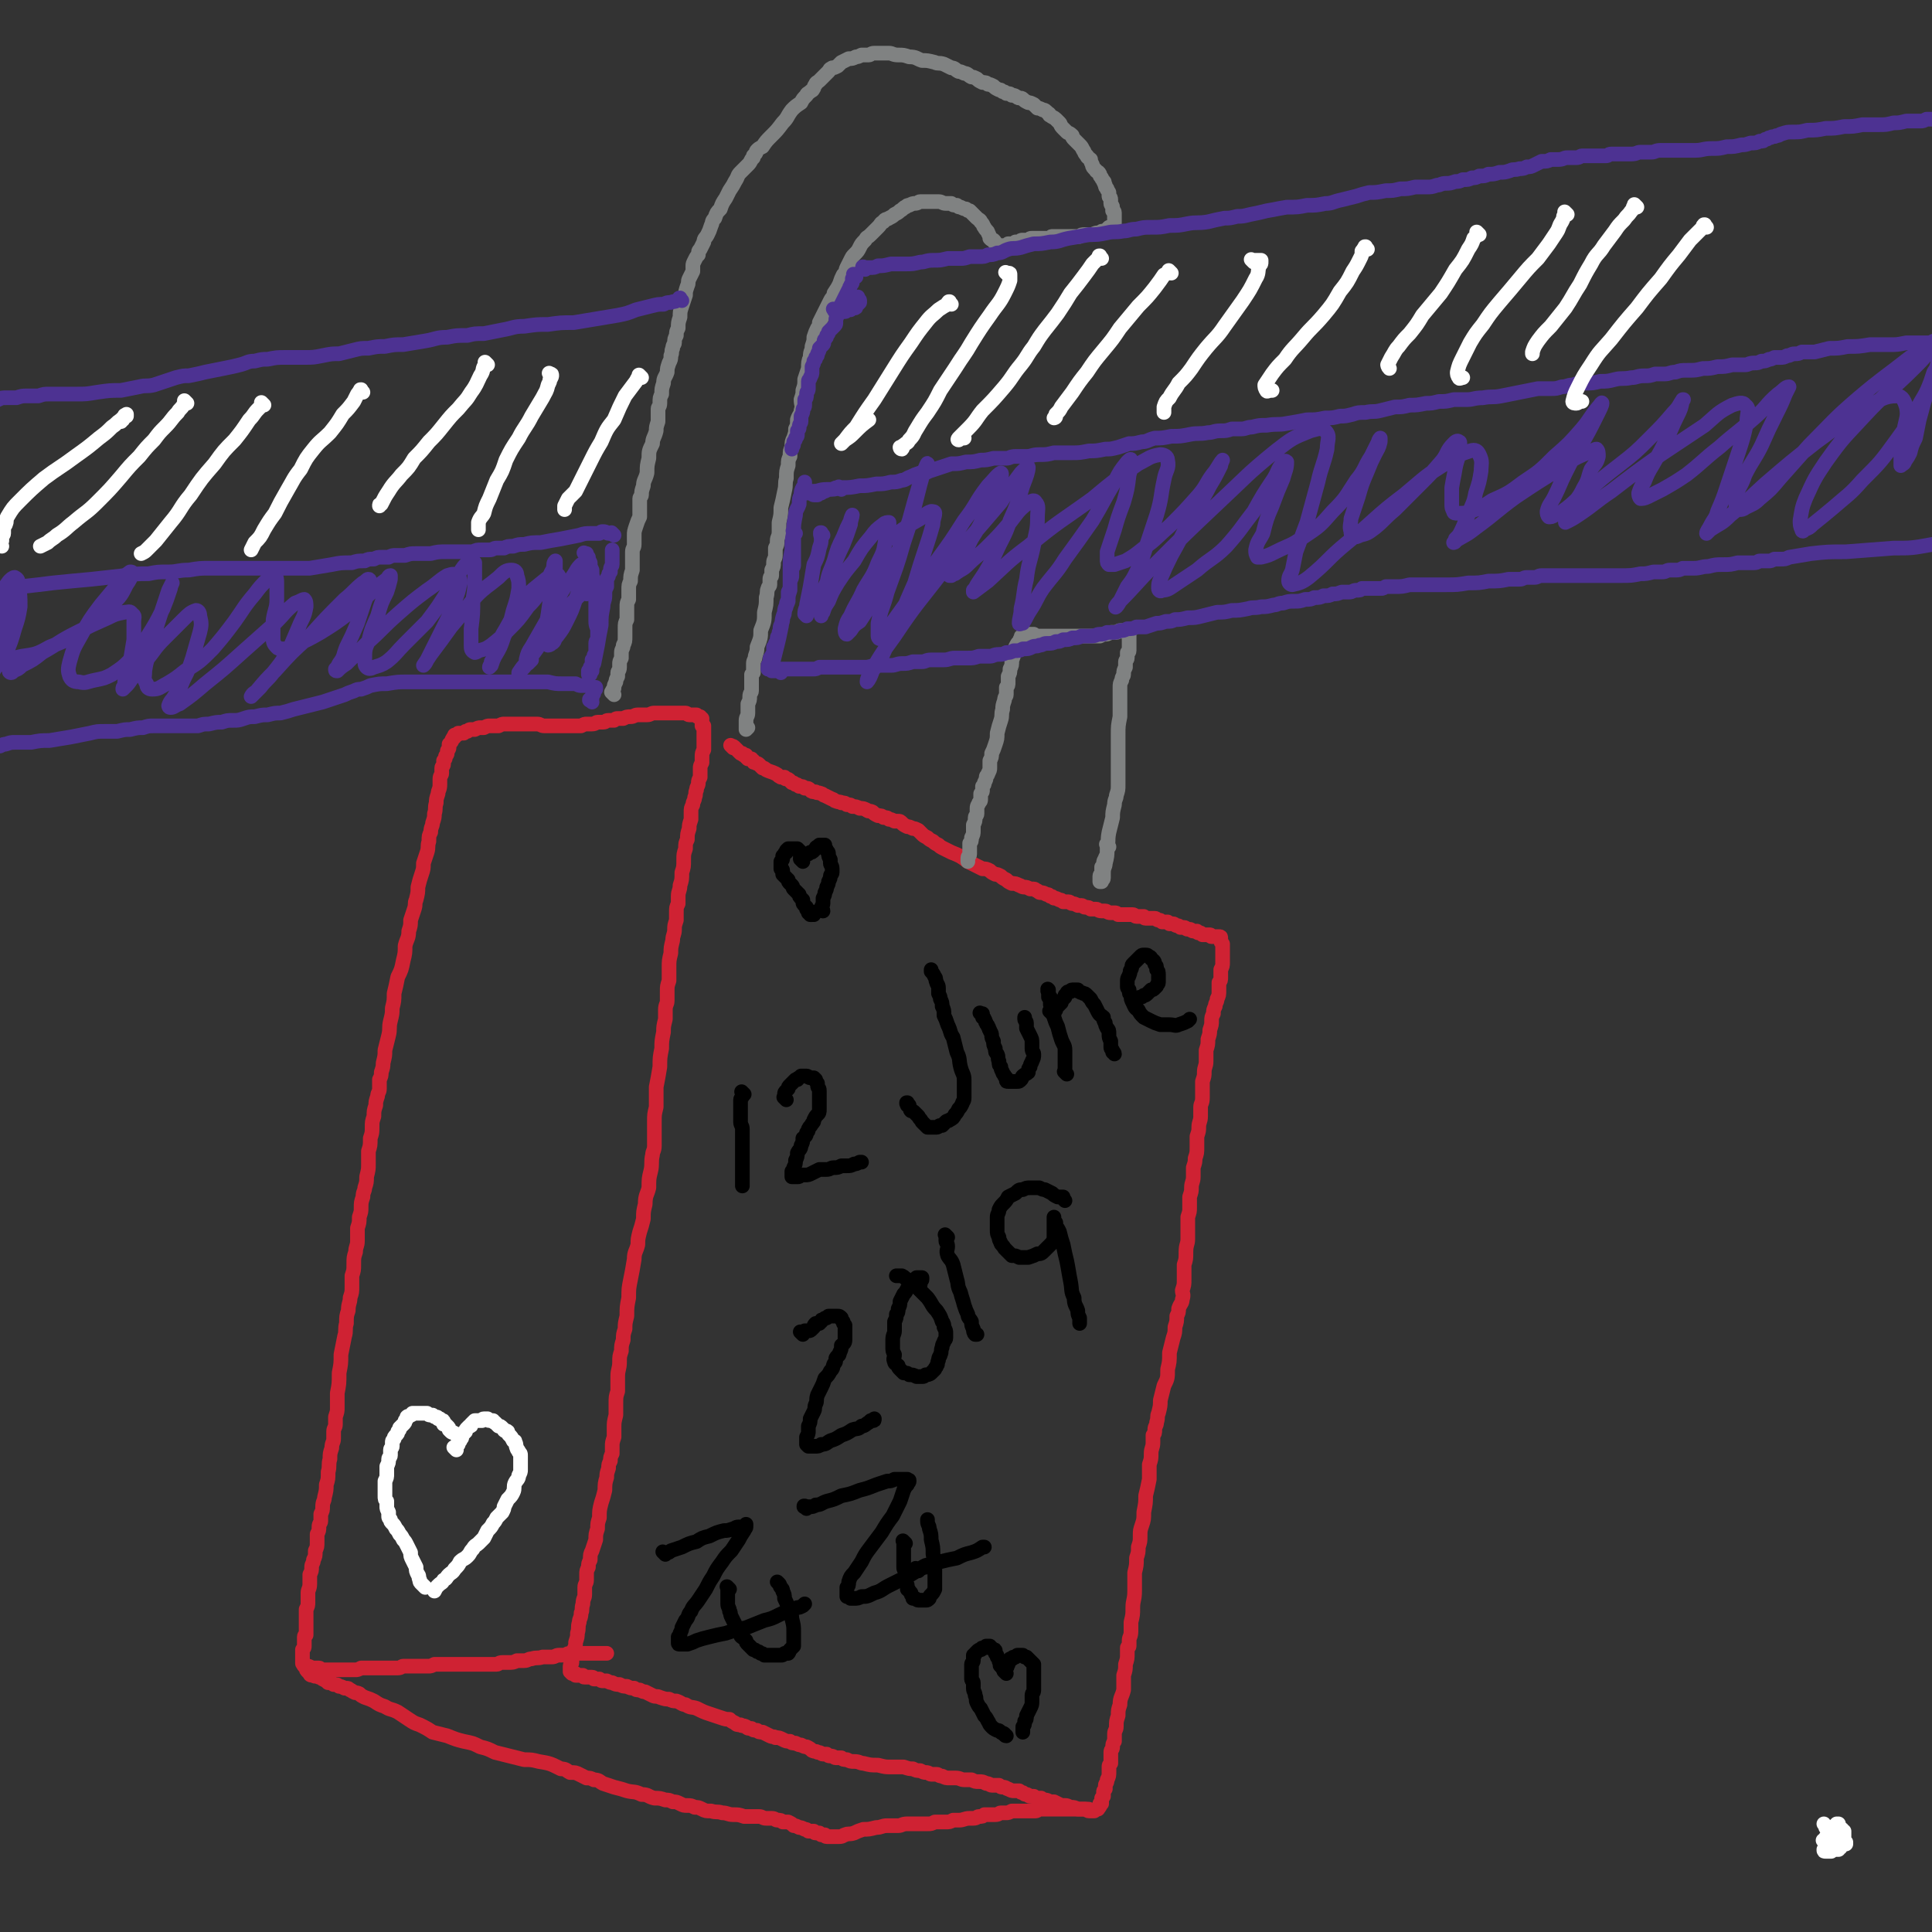 <svg viewBox='0 0 1054 1054' version='1.1' xmlns='http://www.w3.org/2000/svg' xmlns:xlink='http://www.w3.org/1999/xlink'><rect x="0" y="0" width="1054" height="1054" fill="#333333" stroke="none"/><g fill='none' stroke='#CF2233' stroke-width='8' stroke-linecap='round' stroke-linejoin='round'><path d='M400,408c-1,-1 -1,-1 -1,-1 -1,-1 0,0 0,0 0,0 0,0 0,0 0,0 0,0 0,0 -1,-1 0,0 0,0 0,0 0,0 0,0 0,0 0,0 0,0 -1,-1 0,0 0,0 0,0 0,0 0,0 0,0 0,0 0,0 -1,-1 0,0 0,0 0,0 0,0 0,0 1,0 1,0 2,1 0,0 0,0 1,1 1,1 1,1 2,2 0,0 0,0 1,0 0,0 0,1 1,1 0,0 0,0 1,0 0,0 0,1 0,1 0,0 0,0 1,1 1,0 1,0 2,0 0,0 0,1 1,1 0,1 0,1 1,1 1,1 1,0 2,1 1,1 1,1 2,2 1,0 1,0 2,1 2,1 3,1 5,2 2,1 1,1 3,2 1,0 1,0 2,0 0,0 0,1 1,1 1,0 1,0 2,1 0,0 0,0 1,1 1,0 1,0 2,1 1,0 1,0 2,1 2,0 2,0 3,1 2,0 2,0 3,1 1,1 1,1 3,1 1,1 1,0 3,1 1,0 1,1 2,1 2,1 2,1 4,2 1,0 1,1 2,1 2,1 2,0 3,1 2,0 2,0 3,1 2,0 2,0 3,1 2,0 2,0 4,1 2,0 2,0 4,1 1,1 1,0 3,1 1,1 1,1 3,2 2,0 2,0 3,1 2,0 2,0 3,1 1,0 1,0 3,1 1,0 1,0 2,0 1,0 1,0 2,1 1,1 1,1 3,2 1,0 1,0 3,1 1,0 1,0 3,1 1,1 1,1 2,2 1,1 1,1 3,2 1,1 1,1 3,2 1,1 1,1 3,2 1,1 1,1 3,2 2,1 2,1 4,2 5,2 5,2 9,5 2,1 2,1 4,2 2,1 2,1 4,2 2,0 2,0 4,1 1,1 1,1 3,2 1,0 1,0 3,1 1,1 1,1 3,2 1,1 1,1 3,2 2,0 2,0 4,1 1,0 1,1 3,1 1,0 1,0 3,1 1,0 1,0 2,0 1,0 1,1 2,1 1,1 1,1 2,1 1,0 1,0 3,1 1,0 1,0 2,1 1,0 1,0 2,1 1,0 1,0 3,1 1,0 1,0 2,1 1,0 1,0 3,0 1,0 1,1 2,1 1,0 1,0 3,1 1,0 1,0 2,0 1,0 1,1 2,1 2,0 2,0 3,1 1,0 1,0 3,0 1,0 1,1 3,1 1,0 1,0 2,0 1,0 1,1 3,1 1,0 1,0 2,0 1,0 1,0 2,1 1,0 1,0 2,0 2,0 2,0 3,0 1,0 1,0 3,0 1,0 1,1 2,1 1,0 1,0 2,0 1,0 1,0 2,0 0,0 0,1 1,1 0,0 1,0 2,0 0,0 0,0 1,0 1,0 1,0 2,0 1,0 1,1 2,1 1,0 1,0 2,1 1,0 1,0 3,0 0,0 0,0 1,1 1,0 1,0 2,0 1,0 1,1 2,1 1,0 1,0 2,1 1,0 1,0 2,0 1,0 1,1 2,1 0,0 0,0 1,0 1,0 1,1 2,1 0,0 1,0 2,0 0,0 0,1 1,1 0,0 0,0 1,0 0,0 0,0 1,1 0,0 0,0 1,0 0,0 0,0 1,0 0,0 0,0 0,0 1,0 1,0 1,0 1,0 1,0 1,0 1,0 0,1 1,1 0,0 1,0 1,0 1,0 1,0 1,0 0,0 0,0 1,0 0,0 0,0 0,0 1,0 1,0 1,0 0,0 0,0 0,0 1,0 1,0 1,1 0,0 0,0 0,1 0,1 0,1 1,2 0,1 0,1 0,2 0,1 0,1 0,2 0,1 0,1 0,3 0,1 0,1 0,3 0,2 0,2 -1,4 0,2 0,2 0,4 0,2 0,2 -1,3 0,2 0,2 0,4 0,3 0,3 -1,5 0,2 -1,2 -1,4 -1,2 -1,2 -1,4 -1,2 -1,2 -1,4 0,2 0,2 -1,5 0,2 0,2 -1,5 0,3 0,3 -1,6 0,3 0,3 0,6 0,3 -1,3 -1,6 0,2 0,2 -1,5 0,2 0,2 0,5 0,2 0,2 0,4 0,3 -1,3 -1,5 0,3 0,3 0,5 0,3 -1,3 -1,6 0,2 0,2 -1,5 0,3 0,3 0,6 0,3 0,3 -1,6 0,2 0,2 -1,5 0,2 0,2 0,5 0,3 -1,3 -1,6 0,2 0,2 -1,5 0,3 0,3 0,6 0,2 0,2 -1,5 0,3 0,3 0,6 0,3 0,3 0,6 0,3 -1,3 -1,7 0,4 0,4 -1,7 0,4 0,4 0,8 0,3 0,3 -1,6 0,2 1,2 0,5 0,2 -1,2 -2,5 0,2 0,2 -1,4 0,3 0,3 -1,6 0,3 0,3 -1,6 -1,4 -1,4 -2,8 0,5 0,5 -1,9 0,5 0,5 -2,9 -1,4 -1,4 -2,8 0,3 0,3 -1,7 -1,2 0,2 -1,5 0,2 -1,2 -1,4 0,2 0,2 -1,3 0,2 0,2 0,4 0,3 -1,3 -1,6 0,3 0,3 -1,6 0,4 0,4 0,8 -1,5 -1,5 -2,9 0,4 0,4 -1,9 0,4 0,4 -1,7 -1,3 -1,3 -1,6 0,3 0,3 -1,6 0,3 0,3 -1,6 0,4 0,4 -1,8 0,5 0,5 0,10 0,5 -1,5 -1,9 0,4 0,4 -1,8 0,2 0,2 0,5 0,3 -1,3 -1,5 0,2 0,2 0,3 0,1 -1,0 -1,1 0,1 0,2 0,3 0,3 0,3 -1,6 0,3 0,3 -1,6 0,4 0,4 0,8 -1,4 -2,4 -2,8 -1,3 -1,3 -1,6 -1,3 -1,3 -1,6 0,2 -1,2 -1,4 0,2 0,2 0,4 -1,1 -1,2 -1,3 0,2 -1,1 -1,3 0,1 0,1 0,2 0,1 0,2 0,3 0,1 0,0 0,1 -1,1 -1,1 -1,2 0,1 0,1 0,2 0,3 0,3 -1,5 0,2 -1,2 -1,3 0,1 0,1 0,2 -1,1 -1,1 -1,2 0,1 0,1 0,2 -1,1 -1,1 -1,1 0,1 0,1 0,1 0,1 0,1 0,1 0,1 0,1 0,1 -1,0 -1,0 -1,0 0,1 0,1 0,1 0,1 0,1 -1,1 0,0 0,0 0,0 0,1 0,1 0,1 -1,0 -1,0 -1,0 0,0 0,0 0,0 -1,1 -1,1 -1,1 -1,0 -1,0 -1,0 -1,0 -1,0 -1,0 -1,0 -1,0 -1,0 -1,0 -1,-1 -2,-1 -1,0 -1,0 -1,0 -1,0 -1,0 -1,0 -1,0 -1,0 -2,0 -2,-1 -2,-1 -4,-1 -1,0 -1,-1 -3,-1 -1,0 -1,0 -2,0 -2,-1 -2,-1 -4,-2 -1,0 -1,0 -2,0 -1,0 -1,-1 -3,-1 -1,0 -1,0 -2,-1 -1,0 -1,0 -2,0 -1,0 -1,0 -2,-1 -1,0 -1,0 -2,0 -1,0 -1,-1 -2,-1 -1,0 -1,0 -2,-1 -1,0 -1,0 -2,-1 -1,0 -1,0 -3,0 -1,0 -1,0 -3,-1 -1,0 -1,-1 -3,-1 -1,0 -1,0 -2,-1 -2,0 -2,0 -4,0 -1,0 -1,-1 -3,-1 -2,-1 -2,-1 -4,-1 -2,0 -2,0 -4,-1 -2,0 -2,0 -4,0 -2,0 -2,-1 -5,-1 -1,0 -1,0 -3,0 -2,0 -2,0 -4,-1 -2,0 -2,-1 -3,-1 -2,0 -2,0 -3,0 -1,0 -1,-1 -3,-1 -1,0 -1,0 -3,-1 -2,0 -2,0 -4,-1 -2,0 -2,0 -5,-1 -3,0 -3,0 -7,0 -3,0 -3,0 -7,-1 -4,0 -4,0 -8,-1 -2,0 -2,-1 -5,-1 -2,0 -2,0 -4,-1 -2,0 -2,0 -3,-1 -1,0 -1,0 -3,0 -1,0 -1,-1 -3,-1 -1,0 -1,0 -2,-1 -1,0 -1,0 -2,0 -1,0 -1,-1 -3,-1 -1,-1 -1,0 -3,-1 -1,-1 -1,-1 -3,-2 -1,0 -1,0 -3,-1 -1,0 -1,0 -3,-1 -2,0 -2,0 -3,-1 -2,0 -2,0 -4,-1 -2,-1 -2,-1 -4,-1 -1,-1 -1,0 -3,-1 -2,-1 -2,-1 -4,-2 -2,0 -2,0 -3,-1 -2,0 -2,0 -3,-1 -2,0 -2,0 -3,-1 -2,-1 -2,0 -3,-1 -2,0 -2,0 -3,-1 -2,-1 -2,-1 -3,-2 -2,0 -2,0 -5,-1 -3,-1 -3,-1 -6,-2 -3,-1 -3,-1 -7,-3 -3,-1 -3,0 -6,-2 -2,0 -2,-1 -5,-2 -2,0 -2,0 -4,-1 -2,0 -2,0 -5,-1 -2,-1 -2,0 -4,-1 -2,-1 -2,-1 -4,-2 -1,0 -1,0 -3,-1 -2,0 -2,0 -3,-1 -2,0 -2,0 -4,-1 -2,0 -2,0 -4,-1 -2,0 -2,0 -4,-1 -1,0 -1,0 -3,-1 -1,0 -1,0 -2,0 -1,0 -1,0 -2,-1 -1,0 -1,0 -2,0 0,0 0,0 -1,0 0,0 0,-1 -1,-1 0,0 0,0 -1,0 0,0 0,0 -1,0 0,0 0,0 -1,0 0,0 -1,0 -1,0 -1,0 0,0 -1,-1 0,0 0,0 -1,0 0,0 0,0 0,0 0,0 0,0 -1,0 0,0 0,0 -1,0 0,0 0,0 0,0 0,0 -1,0 -1,0 0,0 0,-1 0,-1 0,0 0,0 -1,0 0,0 0,0 0,0 0,0 0,0 0,0 0,0 0,0 0,0 -1,-1 -1,0 -1,0 0,0 0,0 0,0 0,0 0,0 0,0 -1,-1 0,0 0,0 0,0 0,-1 0,-1 0,0 0,0 -1,0 0,0 0,0 0,-1 0,-1 0,-1 0,-2 0,-1 1,-1 1,-2 0,-2 0,-2 0,-3 0,-2 1,-2 1,-4 1,-2 1,-2 1,-4 1,-3 1,-3 1,-5 1,-3 0,-3 1,-6 0,-2 1,-2 1,-5 1,-2 0,-2 1,-5 0,-3 1,-3 1,-5 0,-2 0,-2 0,-4 0,-2 1,-2 1,-4 0,-2 0,-2 0,-3 0,-2 0,-2 1,-4 0,-2 0,-2 1,-4 0,-3 0,-3 1,-5 1,-3 1,-3 2,-6 0,-3 0,-3 1,-6 0,-3 0,-3 1,-6 0,-4 0,-4 1,-8 1,-3 1,-3 2,-7 0,-3 0,-4 1,-7 0,-2 0,-2 1,-5 0,-2 0,-2 1,-4 0,-2 0,-2 1,-4 0,-2 0,-2 0,-4 0,-2 0,-2 1,-5 0,-2 0,-2 0,-5 0,-3 0,-3 1,-7 0,-3 0,-3 0,-6 0,-4 0,-4 1,-7 0,-4 0,-4 0,-8 0,-4 1,-4 1,-8 0,-3 0,-3 1,-6 0,-3 0,-3 1,-6 0,-3 0,-3 1,-6 0,-3 0,-3 1,-7 0,-5 0,-5 1,-10 0,-5 0,-5 1,-10 1,-5 1,-5 2,-11 0,-4 1,-4 2,-8 0,-3 0,-3 1,-7 1,-3 1,-3 2,-7 0,-4 0,-4 1,-8 0,-5 1,-5 2,-9 0,-5 0,-5 1,-9 1,-4 0,-5 1,-9 0,-2 1,-2 1,-5 0,-3 0,-3 0,-6 0,-3 0,-3 0,-7 0,-4 0,-4 1,-8 0,-5 0,-5 0,-11 1,-5 1,-5 2,-11 0,-5 0,-5 1,-10 0,-4 0,-4 1,-9 0,-3 0,-3 1,-7 0,-2 0,-2 0,-5 0,-3 1,-3 1,-5 0,-3 0,-3 0,-5 0,-3 0,-3 1,-6 0,-3 0,-3 0,-7 0,-4 0,-4 1,-8 0,-3 0,-3 1,-7 0,-3 1,-3 1,-6 0,-2 0,-2 1,-5 0,-2 0,-2 0,-4 0,-3 0,-3 1,-5 0,-2 0,-2 0,-4 0,-3 1,-3 1,-6 1,-3 1,-3 1,-7 1,-3 1,-3 1,-7 0,-3 0,-3 1,-6 0,-3 0,-3 1,-5 0,-3 0,-3 1,-6 0,-2 0,-2 1,-5 0,-2 0,-2 0,-4 0,-2 0,-2 1,-4 0,-2 1,-2 1,-4 1,-2 0,-2 1,-4 0,-2 1,-2 1,-4 0,-1 0,-1 1,-3 0,-1 0,-1 0,-3 0,-1 0,-1 0,-2 0,-1 0,-1 1,-3 0,-1 0,-1 0,-3 0,-2 0,-2 1,-4 0,-1 0,-1 0,-3 0,-1 0,-1 0,-3 0,-1 0,-1 0,-2 0,0 0,0 0,-1 0,0 0,0 0,-1 0,0 0,0 0,-1 0,0 0,0 0,-1 0,0 0,0 0,-1 0,0 -1,0 -1,0 0,0 0,0 0,-1 0,0 0,0 0,0 0,0 0,0 0,-1 0,0 0,0 0,0 0,0 0,0 0,-1 0,0 0,0 0,0 0,0 0,0 0,-1 0,0 0,0 0,0 0,0 0,0 0,0 0,0 0,0 0,0 -1,-1 -1,0 -1,0 0,0 0,0 0,0 0,0 0,-1 0,-1 0,0 -1,0 -1,0 -1,0 0,0 -1,-1 -1,0 -1,0 -2,0 -1,0 -1,0 -2,0 -1,0 -1,-1 -2,-1 -2,0 -2,0 -3,0 -2,0 -2,0 -3,0 -2,0 -2,0 -4,0 -3,0 -3,0 -7,0 -2,0 -2,1 -4,1 -3,0 -3,0 -5,0 -2,0 -2,1 -4,1 -2,0 -2,0 -4,1 -1,0 -1,0 -3,0 -1,0 -1,0 -2,1 -2,0 -2,0 -3,0 -2,0 -1,1 -3,1 -1,0 -1,0 -3,0 -1,0 -1,1 -3,1 -1,0 -1,0 -3,0 -1,0 -1,0 -3,1 -2,0 -2,0 -4,0 -2,0 -2,0 -4,0 -2,0 -2,0 -4,0 -2,0 -2,0 -4,0 -2,0 -2,0 -4,0 -2,0 -2,-1 -4,-1 -2,0 -2,0 -4,0 -2,0 -2,0 -3,0 -1,0 -1,0 -3,0 -1,0 -1,0 -2,0 -1,0 -1,0 -2,0 -1,0 -1,0 -2,0 -1,0 -1,0 -2,0 -1,0 -1,0 -3,1 -1,0 -1,0 -3,0 -1,0 -1,0 -2,0 -1,0 -1,0 -3,1 -1,0 -1,0 -2,0 -1,0 -1,0 -3,1 -1,0 -1,0 -2,0 -1,0 -1,0 -2,1 0,0 0,0 -1,0 0,0 0,0 -1,1 0,0 0,0 -1,0 0,0 0,0 -1,0 0,0 -1,0 -1,0 0,0 0,1 -1,1 0,0 0,0 -1,0 0,0 0,1 0,1 0,1 -1,0 -1,1 -1,1 0,1 -1,2 0,0 0,0 -1,1 0,1 0,1 0,2 0,1 -1,1 -1,2 0,0 0,0 0,1 0,1 -1,1 -1,2 0,1 0,1 -1,2 0,1 0,1 0,2 0,1 -1,1 -1,2 0,1 0,1 0,3 0,1 -1,1 -1,3 0,1 0,1 0,3 0,3 -1,3 -1,5 -1,3 -1,3 -1,5 -1,3 0,3 -1,6 0,2 0,2 -1,5 0,2 -1,2 -1,5 -1,2 -1,2 -1,5 -1,3 0,3 -1,6 -1,3 -1,3 -2,6 0,3 0,3 -1,6 -1,3 -1,3 -2,7 0,3 0,3 -1,7 -1,2 0,2 -1,5 -1,3 -1,3 -2,6 0,3 0,3 -1,6 0,4 -1,4 -2,8 0,4 0,4 -1,8 -1,5 -1,5 -3,9 -1,5 -1,5 -2,9 0,4 0,4 -1,8 0,3 0,3 -1,7 -1,4 0,4 -1,8 -1,4 -1,4 -2,8 0,3 0,3 -1,7 0,2 0,2 -1,5 0,2 0,2 -1,4 0,3 0,3 0,5 0,2 -1,2 -1,4 -1,3 -1,3 -1,5 -1,3 -1,3 -1,6 -1,3 -1,3 -1,6 0,3 0,3 -1,6 0,4 0,4 -1,7 0,4 0,4 0,7 0,3 0,3 -1,7 0,3 0,3 -1,6 0,2 -1,2 -1,5 -1,3 -1,3 -1,6 0,2 0,2 -1,5 0,3 0,3 -1,6 0,4 0,4 0,7 0,3 -1,3 -1,6 -1,3 -1,3 -1,7 0,3 0,3 -1,6 0,3 0,3 0,6 0,3 0,3 -1,6 0,3 -1,3 -1,7 -1,3 -1,3 -1,7 -1,3 0,4 -1,7 -1,5 -1,5 -2,10 0,5 0,5 -1,10 0,6 0,6 -1,11 0,4 0,4 0,8 0,2 0,2 -1,5 0,2 0,2 0,4 0,2 -1,2 -1,4 0,2 0,2 0,4 0,2 -1,2 -1,5 -1,3 -1,3 -1,6 -1,3 0,4 -1,7 0,4 0,4 -1,7 0,3 0,3 -1,7 0,2 -1,2 -1,5 0,2 0,2 -1,4 0,2 0,2 0,4 0,1 -1,1 -1,3 0,2 0,2 -1,4 0,2 0,2 0,4 0,3 0,3 -1,5 0,3 0,3 -1,5 0,2 -1,2 -1,4 0,2 0,2 -1,4 0,3 0,3 0,5 0,3 -1,3 -1,5 0,3 0,3 0,5 0,2 0,2 -1,4 0,2 0,2 0,4 0,2 0,2 0,3 0,2 0,2 0,3 0,1 0,1 0,3 0,0 0,0 0,1 0,0 -1,0 -1,1 0,1 0,1 0,2 0,0 0,0 0,1 0,0 0,0 0,1 0,0 0,0 0,0 0,1 0,1 0,1 0,1 0,1 -1,2 0,0 0,0 0,1 0,0 0,0 0,1 0,1 0,1 0,2 0,0 0,0 0,1 0,0 0,0 0,0 0,1 0,1 0,1 0,0 0,0 0,1 0,0 0,0 0,0 0,1 0,1 1,1 0,0 0,0 0,0 1,0 1,1 2,1 0,0 1,0 2,1 1,0 1,0 2,0 1,0 1,0 2,0 1,0 0,1 2,1 1,0 1,0 3,0 0,0 0,0 1,0 2,0 2,0 4,0 1,0 1,0 2,0 1,0 1,0 2,0 0,0 0,0 1,0 1,0 1,0 2,0 0,0 0,0 1,0 1,0 1,0 2,0 1,0 1,0 3,-1 1,0 1,0 3,0 1,0 1,0 3,0 2,0 2,0 4,0 2,0 2,0 4,0 1,0 1,0 3,0 2,0 2,0 3,0 2,0 2,-1 3,-1 1,0 1,0 3,0 1,0 1,0 2,0 1,0 1,0 3,0 1,0 1,0 2,0 1,0 1,0 2,0 1,0 1,0 2,0 1,0 1,0 3,-1 1,0 1,0 2,0 2,0 2,0 3,0 2,0 2,0 3,0 2,0 2,0 4,0 2,0 2,0 4,0 2,0 2,0 4,0 2,0 2,0 3,0 1,0 1,0 3,0 1,0 1,0 3,0 1,0 1,0 2,0 1,0 1,0 3,0 1,0 1,-1 3,-1 1,0 1,0 3,0 3,0 3,0 5,-1 2,0 2,0 4,0 2,0 2,-1 4,-1 3,-1 3,0 6,-1 2,0 2,0 5,0 2,0 2,-1 4,-1 1,0 1,0 3,0 1,0 1,-1 3,-1 1,0 1,0 2,0 0,0 0,0 1,0 1,0 1,0 2,0 1,0 1,0 2,0 1,0 1,0 2,0 1,0 1,0 2,0 1,0 1,0 2,0 1,0 1,0 2,0 1,0 1,0 2,0 1,0 1,0 2,0 0,0 0,0 1,0 '/><path d='M167,909c-1,-1 -1,-1 -1,-1 -1,-1 0,0 0,0 0,0 0,0 0,0 0,0 0,0 0,0 -1,-1 0,0 0,0 0,0 0,0 0,1 0,0 0,0 1,1 0,1 0,1 1,2 0,0 0,0 1,1 0,1 1,1 2,1 1,1 1,0 3,1 1,0 1,0 2,1 2,1 2,1 3,2 2,0 2,0 3,1 2,0 2,0 3,1 1,0 1,0 3,1 0,0 0,0 1,0 1,0 1,0 2,1 1,0 1,1 2,1 1,1 1,0 3,1 1,1 1,1 3,2 3,1 3,1 5,2 3,2 3,2 6,3 3,2 3,1 7,3 3,2 3,2 6,4 3,2 3,2 6,3 4,2 4,2 7,4 4,1 4,1 8,2 5,2 5,2 9,3 5,1 5,1 9,3 4,1 4,1 8,3 4,1 4,1 8,2 4,1 4,1 8,2 4,0 4,0 8,1 6,1 6,1 12,4 3,0 3,1 5,2 3,0 3,0 5,1 2,1 2,1 4,2 2,0 2,0 4,1 3,0 3,1 5,2 3,1 3,1 6,2 4,1 4,1 7,2 4,1 4,0 8,2 4,0 3,1 7,2 3,0 3,0 6,1 2,0 2,0 4,1 2,0 2,0 4,1 2,1 2,1 4,1 2,0 2,0 4,1 2,0 2,0 4,1 2,1 2,1 5,1 3,1 3,0 6,1 3,0 3,1 6,1 3,0 3,0 6,1 2,0 2,0 4,0 2,0 2,0 4,0 2,0 2,1 4,1 2,0 2,0 3,0 2,0 2,1 3,1 2,0 2,0 3,1 2,0 2,0 3,0 2,1 2,1 3,2 1,0 1,0 3,1 1,0 1,0 3,1 1,0 1,0 2,1 1,0 1,0 3,0 0,0 0,1 1,1 1,0 1,0 2,0 0,0 0,0 1,1 0,0 0,0 1,0 0,0 0,0 1,0 0,0 0,1 1,1 0,0 0,0 0,0 1,0 1,0 1,0 0,0 0,0 0,0 1,0 1,0 1,0 0,0 0,0 1,0 1,0 1,0 2,0 1,0 1,0 2,0 2,0 2,-1 3,-1 2,-1 2,0 5,-1 2,-1 2,-1 5,-2 3,0 3,0 7,-1 3,0 3,-1 6,-1 3,0 3,0 6,0 2,0 2,-1 5,-1 2,0 2,0 4,0 2,0 2,0 4,0 2,0 2,0 3,0 2,0 2,0 4,-1 1,0 1,0 3,0 2,0 2,0 3,0 2,0 2,0 4,-1 1,0 1,0 3,0 3,0 3,-1 6,-1 1,0 1,0 2,0 2,0 2,-1 3,-1 2,0 2,0 3,-1 2,0 2,0 3,0 2,0 2,0 3,0 2,0 2,-1 3,-1 2,0 2,0 3,0 1,0 1,0 3,-1 1,0 1,0 2,0 1,0 1,0 3,0 1,0 1,0 2,0 1,0 1,0 3,0 1,0 1,0 3,0 1,0 1,-1 3,-1 2,0 2,0 3,0 1,0 1,0 3,0 1,0 1,0 2,0 1,0 1,0 3,0 1,0 1,0 2,0 2,0 2,0 3,0 1,0 1,0 3,0 1,0 1,0 2,0 1,0 1,0 2,0 0,0 0,0 1,0 0,0 0,0 1,0 0,0 0,0 0,0 1,0 1,0 1,0 0,0 0,0 0,0 '/></g>
<g fill='none' stroke='#FFFFFF' stroke-width='8' stroke-linecap='round' stroke-linejoin='round'><path d='M251,785c-1,-1 -1,-1 -1,-1 -1,-1 0,0 0,0 0,0 0,0 0,0 0,0 0,0 0,0 -1,-1 0,0 0,0 0,0 0,0 0,0 0,0 0,0 0,0 -1,-1 0,0 0,0 0,0 0,0 0,0 0,0 0,0 0,0 -1,-1 0,0 0,0 0,0 0,0 0,0 0,0 0,0 0,0 -1,-1 0,0 0,0 0,0 0,0 0,0 0,0 0,0 0,0 -1,-1 0,0 0,0 0,0 0,0 0,0 0,0 0,0 0,0 -1,-1 0,0 0,0 0,0 0,0 0,0 0,0 0,0 -1,-1 0,0 0,-1 -1,-1 -1,-1 -1,0 -2,-1 0,0 0,0 -1,-1 0,-1 0,-1 -1,-2 0,0 0,0 -1,-1 0,0 0,0 -1,0 0,0 0,-1 0,-1 0,-1 0,-1 -1,-1 0,0 -1,0 -1,-1 0,0 0,0 -1,0 0,0 0,-1 -1,-1 -1,0 -1,0 -2,-1 0,0 0,0 -1,0 -1,0 -1,0 -2,-1 -1,0 -1,0 -2,0 0,0 0,0 -1,0 -1,0 -1,0 -2,0 0,0 0,0 -1,0 -1,0 -1,0 -2,0 0,0 0,1 -1,1 -1,1 -1,0 -2,1 0,1 0,1 -1,2 0,1 0,1 -1,2 -1,1 -1,1 -2,2 0,1 0,1 -1,2 0,1 0,1 -1,2 -1,1 -1,1 -1,2 -1,1 -1,1 -1,2 0,1 0,1 0,2 0,1 -1,1 -1,2 0,1 0,1 0,3 0,1 -1,1 -1,2 0,2 0,2 -1,4 0,2 0,2 0,4 0,2 0,2 -1,4 0,2 0,2 0,4 0,2 0,2 0,4 0,2 0,2 1,3 0,2 0,2 0,3 0,1 0,1 1,3 0,1 0,1 0,2 0,1 0,1 1,2 0,1 0,1 1,2 1,1 1,1 2,3 1,1 1,1 2,3 1,1 1,1 2,3 1,1 1,1 2,3 1,2 1,2 2,4 0,2 0,2 1,4 1,2 1,2 2,4 0,2 0,2 1,4 1,1 0,1 1,3 0,1 0,1 1,2 1,1 1,1 2,2 '/><path d='M249,791c-1,-1 -1,-1 -1,-1 -1,-1 0,0 0,0 0,0 0,0 0,0 0,0 0,0 0,0 -1,-1 0,0 0,0 0,0 0,0 0,0 0,0 0,0 0,0 -1,-1 0,0 0,0 0,0 0,0 0,0 0,0 0,0 0,0 -1,-1 0,0 0,0 0,0 1,0 1,-1 0,0 0,0 1,-1 0,-1 0,-1 1,-2 0,0 0,0 0,-1 0,0 1,0 1,-1 0,-1 0,-1 1,-2 0,0 0,0 1,-1 0,-1 0,-1 1,-2 0,0 0,0 1,-1 1,0 1,0 1,-1 0,0 0,0 1,-1 0,0 0,0 1,-1 1,0 1,0 2,0 1,0 1,0 2,0 0,0 0,-1 1,-1 1,0 1,0 2,0 0,0 0,1 1,1 0,0 1,0 2,0 0,0 0,1 1,1 1,1 1,1 2,2 1,0 1,0 2,1 0,0 0,0 1,1 0,1 1,0 2,1 0,1 0,1 1,2 0,0 0,0 0,0 1,1 1,1 2,3 1,0 1,0 1,1 1,1 0,1 1,3 0,1 1,1 1,2 1,1 1,1 1,2 0,1 0,1 0,2 0,0 0,0 0,1 0,1 0,1 0,2 0,1 0,1 0,3 0,1 0,1 -1,3 0,2 -1,2 -2,4 -1,2 0,3 -1,5 -1,2 -1,2 -3,4 -1,2 -1,2 -2,4 0,1 0,1 -1,3 -1,1 -1,1 -3,3 -1,2 -1,2 -2,3 -1,2 -1,2 -3,4 -1,2 -1,2 -2,4 -1,1 -1,1 -3,3 -1,1 -2,1 -3,3 -2,2 -1,2 -3,4 -2,2 -2,1 -4,3 -1,2 -1,2 -3,4 -1,2 -2,2 -3,3 -2,2 -1,2 -3,3 -1,2 -1,1 -3,3 -1,1 -1,1 -2,3 0,0 0,0 0,0 '/></g>
<g fill='none' stroke='#808282' stroke-width='8' stroke-linecap='round' stroke-linejoin='round'><path d='M335,379c-1,-1 -1,-1 -1,-1 -1,-1 0,0 0,0 0,0 0,0 0,0 0,0 0,0 0,0 -1,-1 0,0 0,0 0,0 0,0 0,0 0,0 0,0 0,0 -1,-1 0,0 0,0 0,0 0,0 0,0 0,0 0,0 0,0 -1,-1 0,0 0,0 0,0 0,0 0,0 0,0 0,0 0,0 -1,-1 0,0 0,0 0,0 0,0 0,0 0,0 0,0 0,0 -1,-1 0,0 0,0 0,0 0,0 0,-1 0,-1 1,0 1,-2 0,-1 0,-1 1,-3 0,-1 0,-1 1,-3 0,-1 0,-1 0,-2 0,-1 1,-1 1,-3 0,0 0,-1 0,-2 0,-1 0,-1 1,-3 0,-1 0,-1 0,-3 0,-2 1,-2 1,-4 1,-2 1,-2 1,-5 0,-2 0,-2 0,-4 0,-3 0,-3 1,-5 0,-2 0,-2 0,-4 0,-1 0,-1 0,-3 0,-2 0,-2 1,-4 0,-3 0,-3 0,-5 0,-3 0,-3 1,-5 0,-3 0,-3 1,-6 0,-2 0,-2 0,-5 0,-2 0,-2 0,-5 0,-2 1,-2 1,-4 0,-2 0,-2 0,-5 0,-2 0,-2 1,-5 1,-3 1,-3 2,-5 0,-3 0,-3 0,-5 0,-1 0,-1 0,-3 0,0 0,0 0,-1 0,0 0,0 0,-1 0,-1 1,-1 1,-2 0,-2 0,-2 1,-5 0,-3 1,-3 2,-7 0,-4 0,-4 1,-8 0,-4 0,-4 2,-8 0,-3 1,-3 2,-7 0,-2 0,-2 1,-5 0,-2 0,-2 0,-4 0,-1 0,-1 0,-3 0,-1 1,-1 1,-3 0,-3 0,-3 1,-5 0,-3 0,-3 1,-6 0,-3 1,-3 2,-6 0,-2 0,-2 1,-5 1,-2 1,-2 1,-4 1,-2 0,-2 1,-4 0,-2 1,-2 1,-3 0,-2 0,-2 1,-4 0,-2 0,-2 1,-4 0,-3 0,-3 1,-6 0,-3 0,-3 1,-6 1,-3 1,-3 2,-6 0,-2 0,-2 1,-5 1,-2 0,-2 1,-4 1,-2 1,-2 2,-4 0,-1 0,-1 0,-3 0,-1 0,-1 1,-3 1,-2 1,-2 2,-3 0,-2 0,-2 1,-3 1,-2 1,-2 2,-4 0,-2 1,-2 2,-4 1,-2 1,-2 2,-5 1,-2 0,-2 2,-4 1,-3 1,-3 3,-5 1,-3 1,-3 3,-6 1,-2 1,-2 2,-4 2,-3 2,-3 3,-5 2,-3 1,-3 3,-5 2,-2 2,-2 4,-4 1,-1 1,-1 2,-3 0,0 0,0 1,-1 0,0 0,-1 0,-1 0,0 0,0 1,-1 0,0 0,0 0,0 1,-1 0,-1 1,-2 1,-1 1,-1 3,-2 2,-3 2,-3 5,-6 3,-3 3,-3 6,-7 3,-3 2,-3 5,-7 2,-2 2,-2 5,-4 1,-2 1,-2 3,-4 0,-1 1,-1 2,-2 1,-1 1,0 2,-2 0,0 0,-1 1,-2 0,-1 1,-1 2,-2 1,-1 1,-1 2,-2 1,-1 1,-1 3,-3 1,-1 0,-1 2,-2 1,0 1,0 3,-1 1,-1 1,-1 2,-2 2,-1 2,-1 4,-2 2,0 2,0 4,-1 1,0 1,0 3,-1 2,0 2,0 4,0 1,0 1,-1 3,-1 1,0 1,0 3,0 1,0 1,0 2,0 2,0 2,0 3,0 2,0 2,1 5,1 3,0 3,0 6,1 4,0 4,1 7,2 3,0 3,0 7,1 2,1 2,0 5,1 2,1 2,1 4,2 2,0 2,1 4,2 1,0 1,0 3,1 2,0 2,1 4,2 1,0 1,0 3,1 1,1 1,1 3,2 2,0 2,0 3,1 1,0 1,0 3,1 1,1 1,1 3,2 1,0 1,0 2,1 1,0 1,0 2,1 2,0 2,0 3,1 2,0 1,0 3,1 1,1 2,0 3,1 1,1 1,1 3,2 1,0 1,0 3,1 1,1 1,1 2,2 1,0 1,0 3,1 1,0 1,0 3,2 1,0 0,1 1,1 1,1 2,1 3,2 1,1 1,1 2,2 1,1 0,1 2,3 1,1 1,1 2,2 1,1 1,0 3,2 0,1 0,1 1,2 1,1 1,1 3,3 1,1 1,1 2,3 1,1 0,1 2,3 0,1 1,1 2,2 0,1 0,1 1,3 0,1 0,1 2,3 0,1 1,0 2,2 0,1 0,1 1,2 0,1 1,1 1,2 1,0 0,1 1,2 0,1 0,1 1,2 0,1 0,0 1,2 0,0 0,1 0,2 0,1 1,0 1,2 0,0 0,1 0,2 0,1 1,1 1,2 0,1 0,1 0,2 0,0 1,0 1,1 0,1 0,1 0,2 0,0 0,0 0,1 0,0 0,0 0,1 0,0 0,0 0,0 0,1 0,1 0,1 0,0 0,0 0,1 0,0 0,0 0,0 0,1 0,1 -1,1 -1,1 -1,1 -2,1 -1,1 -1,1 -2,2 -2,0 -2,0 -3,1 -2,0 -2,0 -4,1 -2,0 -2,0 -4,0 -2,0 -2,0 -3,1 -2,0 -2,0 -3,0 -1,0 -1,0 -3,0 -1,0 -1,0 -3,0 -1,0 -1,0 -2,0 -1,0 -1,0 -2,0 -1,0 -1,0 -2,0 -1,0 0,1 -2,1 -1,0 -1,0 -3,0 0,0 0,0 -1,0 -1,0 -1,0 -2,0 -1,0 -1,0 -2,0 0,0 0,0 -1,0 -1,0 -1,0 -2,1 -1,0 -1,0 -2,0 0,0 0,0 -1,0 -1,0 -1,0 -2,1 -1,0 -1,0 -2,0 0,0 0,1 -1,1 0,0 0,0 -1,0 -1,0 -1,0 -2,0 0,0 0,1 0,1 0,0 0,0 -1,0 0,0 0,0 -1,0 0,0 -1,0 -1,0 0,0 0,0 0,1 0,0 0,0 -1,0 0,0 0,0 0,0 0,0 0,0 0,0 -1,-1 -1,0 -1,0 0,0 0,0 0,0 0,0 0,0 -1,0 0,0 0,-1 0,-1 0,-1 0,-1 -1,-1 0,-1 0,-1 -1,-2 -1,0 -1,0 -2,-1 0,-1 0,-1 -1,-3 0,-1 -1,-1 -2,-3 -1,-1 0,-1 -2,-3 0,-1 -1,-1 -2,-2 -1,-1 -1,-1 -2,-2 0,0 0,0 -1,-1 0,0 0,0 -1,-1 -1,0 -1,0 -2,-1 -1,0 -1,0 -3,-1 -1,0 -1,0 -2,-1 -2,0 -2,0 -3,-1 -2,0 -2,0 -3,0 -2,0 -2,-1 -4,-1 -2,0 -2,0 -4,0 -2,0 -2,0 -4,0 -1,0 -1,0 -2,0 -1,0 -1,1 -3,1 -1,0 -1,0 -3,1 -1,0 -1,0 -2,1 -1,0 -1,1 -3,2 -1,1 -1,1 -3,2 -1,1 -1,1 -3,2 -1,1 -2,0 -3,2 -2,1 -1,1 -3,3 -2,2 -2,2 -4,4 -2,2 -2,1 -3,3 -2,2 -2,2 -3,4 -1,2 -1,2 -3,4 -1,1 -1,1 -2,3 -1,2 -1,2 -2,4 -1,2 0,2 -2,4 -1,2 -1,2 -2,5 -1,2 -1,2 -3,5 0,2 -1,2 -2,4 -1,2 -1,2 -2,4 -1,2 -1,2 -2,4 -1,2 -1,2 -2,4 0,2 0,2 -1,3 -1,2 -1,2 -2,5 0,2 0,2 -1,5 0,3 -1,2 -1,6 -1,2 -1,3 -1,6 -1,3 -1,3 -2,6 0,3 0,3 -1,6 0,2 0,2 -1,5 0,3 1,3 0,6 0,2 -1,2 -2,5 0,3 0,3 -1,5 0,2 0,2 -1,5 -1,2 -1,2 -1,5 -1,2 -1,2 -1,5 -1,2 -1,2 -1,5 -1,3 -1,3 -1,7 -1,3 0,3 -1,7 -1,5 -1,5 -2,9 0,4 0,4 -1,8 0,2 0,2 0,5 0,3 -1,3 -1,5 0,2 0,2 -1,4 0,2 0,2 0,4 0,2 -1,2 -1,4 0,2 0,2 -1,4 0,1 0,1 0,3 0,1 -1,0 -1,2 0,0 0,0 0,1 0,0 0,0 0,1 0,0 0,0 0,1 0,0 0,0 0,0 0,1 -1,1 -1,2 -1,2 0,2 -1,5 0,4 0,4 -1,8 0,5 0,5 -2,10 0,4 0,4 -2,9 0,2 0,2 -1,5 0,2 -1,2 -1,4 0,1 0,1 0,3 0,1 0,1 0,2 0,0 0,0 -1,1 0,0 0,0 0,1 0,1 0,1 0,2 0,1 0,1 0,2 0,1 0,1 0,2 0,1 0,1 0,2 0,1 -1,1 -1,3 0,2 0,2 -1,4 0,3 0,3 0,5 0,2 -1,2 -1,4 0,2 0,2 0,4 0,0 0,1 0,1 0,0 0,0 1,-1 0,0 0,0 0,0 '/><path d='M605,462c-1,-1 -1,-1 -1,-1 -1,-1 0,0 0,0 0,0 0,0 0,0 0,0 0,0 0,0 -1,-1 0,0 0,0 0,0 0,0 0,0 0,1 0,1 0,2 0,1 0,1 0,2 0,1 0,1 -1,3 0,1 -1,1 -1,3 0,1 0,1 -1,2 0,1 0,1 0,3 0,1 -1,1 -1,2 0,0 0,0 0,1 0,0 0,0 0,1 0,0 0,0 0,1 0,0 0,0 0,0 0,0 0,0 1,0 0,0 0,0 0,-1 0,0 1,0 1,-1 0,-1 0,-1 0,-3 0,-3 1,-3 1,-5 1,-4 1,-4 1,-8 1,-4 0,-4 1,-9 1,-4 1,-4 2,-8 0,-3 0,-3 1,-7 0,-3 1,-3 1,-5 1,-3 1,-3 1,-6 0,-3 0,-3 0,-7 0,-4 0,-4 0,-9 0,-5 0,-5 0,-11 0,-5 0,-5 1,-10 0,-3 0,-3 0,-7 0,-3 0,-3 0,-5 0,-2 0,-2 0,-4 0,-2 0,-2 1,-4 0,-2 1,-2 1,-3 0,-2 0,-2 1,-4 0,-1 0,-2 0,-3 0,-1 1,-1 1,-2 0,-1 0,-1 0,-2 0,0 0,0 0,-1 0,0 1,0 1,-1 0,-1 0,-1 0,-2 0,0 0,0 0,-1 0,0 0,0 0,-1 0,0 0,0 0,-1 0,0 0,0 0,-1 0,0 0,0 0,-1 0,0 0,0 0,0 0,0 0,0 0,-1 0,0 0,0 0,-1 0,0 0,0 0,0 0,0 0,0 0,-1 0,0 0,0 0,0 0,0 0,0 -1,0 0,0 0,0 -1,0 0,0 0,-1 -1,-1 -1,0 -1,0 -2,0 -1,0 -1,1 -2,1 -1,0 -1,0 -3,0 -1,0 -1,1 -3,1 -1,0 -1,0 -3,1 -2,0 -2,0 -4,0 -2,0 -2,0 -4,0 -2,0 -2,0 -3,0 -2,0 -2,0 -3,0 -1,0 -1,0 -3,0 -1,0 -1,0 -2,0 -1,0 -1,0 -3,0 -1,0 -1,0 -3,0 -1,0 -1,0 -3,0 -1,0 -1,0 -3,0 -1,0 -1,0 -2,0 0,0 0,0 -1,0 -1,0 -1,0 -2,-1 0,0 0,0 -1,0 0,0 0,0 -1,0 0,0 0,0 -1,0 0,0 0,0 -1,0 0,0 -1,0 -1,0 -1,0 -1,0 -1,1 -1,0 -1,0 -1,1 -1,1 0,1 -1,2 -1,1 -1,1 -2,3 0,1 0,1 -1,3 0,2 0,2 -1,4 0,3 0,3 -1,5 0,2 0,2 -1,4 0,2 0,2 0,3 0,2 0,2 -1,3 0,2 0,2 0,4 0,1 -1,1 -1,3 -1,3 -1,3 -1,5 -1,3 0,3 -1,6 -1,3 -1,3 -2,7 0,3 0,3 -1,6 -1,3 -1,3 -2,5 0,2 0,2 -1,4 0,2 0,2 0,4 0,1 0,1 -1,3 0,1 -1,1 -1,2 0,1 0,1 -1,3 0,1 0,1 -1,2 0,1 0,1 0,2 0,1 0,1 -1,2 0,1 0,1 0,3 0,1 0,1 -1,2 0,1 -1,1 -1,3 0,1 0,1 0,3 0,1 -1,1 -1,2 0,2 0,2 -1,4 0,1 0,1 0,3 0,2 0,2 -1,4 0,2 0,2 -1,3 0,2 0,2 0,3 0,1 0,2 0,3 0,1 -1,1 -1,2 0,1 0,1 0,2 0,0 0,0 0,0 '/></g>
<g fill='none' stroke='#000000' stroke-width='8' stroke-linecap='round' stroke-linejoin='round'><path d='M406,597c-1,-1 -1,-1 -1,-1 -1,-1 0,0 0,0 0,0 0,0 0,0 0,0 0,0 0,0 -1,-1 0,0 0,0 0,0 0,0 0,0 0,0 0,0 0,0 -1,-1 0,0 0,0 0,0 0,0 0,0 0,0 0,0 0,0 -1,-1 0,0 0,0 0,0 0,0 0,0 0,0 0,0 0,0 -1,-1 0,0 0,0 0,1 0,1 0,2 0,1 -1,1 -1,2 0,1 0,1 0,3 0,1 0,1 0,3 0,1 0,1 0,3 0,1 0,1 0,3 0,2 1,2 1,4 0,2 0,2 0,4 0,2 0,2 0,4 0,1 0,1 0,3 0,2 0,2 0,4 0,1 0,1 0,3 0,2 0,2 0,4 0,2 0,2 0,4 0,1 0,1 0,3 0,1 0,1 0,2 '/><path d='M429,600c-1,-1 -1,-1 -1,-1 -1,-1 0,0 0,0 0,0 0,0 0,0 0,0 0,0 0,0 -1,-1 0,0 0,0 0,0 0,0 0,0 0,0 0,0 0,0 -1,-1 0,0 0,0 0,0 0,0 0,0 0,0 0,0 0,0 -1,-1 0,0 0,0 0,0 0,0 0,0 0,0 0,0 0,-1 0,0 0,-1 0,-1 0,-1 0,-1 1,-2 0,0 0,0 1,-1 0,-1 0,-1 1,-2 0,0 0,0 1,-1 1,-1 1,-1 2,-2 0,0 0,0 1,0 0,0 0,-1 1,-1 0,0 0,0 1,-1 1,0 1,0 2,0 0,0 0,0 1,0 1,0 1,1 2,1 1,0 1,0 2,0 0,0 0,0 1,1 0,1 0,1 1,2 0,0 0,1 0,1 0,2 1,1 1,3 0,1 0,1 0,3 0,1 0,1 0,2 0,0 0,0 0,1 0,1 0,1 0,2 0,1 0,1 0,2 0,2 0,2 -1,3 -1,1 -1,1 -2,3 0,1 0,1 -1,2 -1,2 -1,1 -2,3 0,1 0,1 -1,2 0,2 -1,2 -2,3 0,2 0,2 -1,4 0,2 -1,2 -2,4 0,2 0,2 -1,4 0,2 0,2 -1,4 0,1 0,1 -1,2 0,1 0,1 0,2 0,0 0,0 0,0 0,0 0,0 0,1 0,0 0,0 1,0 0,0 0,0 1,0 0,0 0,0 1,0 1,0 1,0 2,-1 1,0 1,0 2,0 2,0 2,0 4,-1 2,-1 2,-1 4,-2 2,0 2,0 4,0 2,0 2,-1 4,-1 2,0 2,0 4,-1 2,0 2,0 3,0 2,0 2,0 4,-1 1,0 1,0 3,-1 0,0 0,0 1,0 '/><path d='M496,603c-1,-1 -1,-1 -1,-1 -1,-1 0,0 0,0 0,0 0,0 0,0 0,0 0,0 0,0 -1,-1 0,0 0,0 0,0 0,0 0,0 0,0 0,0 0,0 -1,-1 0,0 0,0 0,0 0,0 0,0 0,0 0,-1 0,0 -1,0 0,0 0,1 0,0 1,0 1,1 1,1 0,1 1,2 1,0 1,0 2,1 1,1 1,1 2,2 1,2 1,1 2,3 0,0 0,0 1,1 0,0 0,0 1,1 0,0 0,0 1,1 1,0 1,0 2,0 0,0 0,0 1,0 1,0 1,0 2,0 1,0 1,-1 2,-1 0,0 0,0 1,0 1,-1 1,-1 2,-2 1,-1 1,0 2,-1 2,-1 2,-1 3,-3 1,-1 1,-1 2,-3 1,-1 1,-1 2,-3 0,-1 1,-1 1,-3 0,-1 0,-2 0,-3 0,-3 0,-3 0,-7 0,-3 -1,-3 -2,-7 -1,-4 0,-4 -2,-8 -1,-4 -1,-4 -2,-8 -2,-3 -1,-3 -3,-7 -1,-3 -1,-3 -2,-5 0,-3 0,-3 -1,-5 0,-2 0,-2 -1,-4 0,-1 0,-1 -1,-3 0,-2 0,-2 0,-3 0,-2 -1,-2 -1,-3 -1,-2 0,-2 -1,-3 -1,-2 -1,-2 -2,-3 0,-1 0,-1 0,-1 '/><path d='M438,468c-1,-1 -1,-1 -1,-1 -1,-1 0,0 0,0 0,0 0,0 0,0 0,0 0,0 0,0 -1,-1 0,0 0,0 0,0 0,0 0,0 0,0 0,0 0,0 -1,-1 0,0 0,0 0,0 0,0 0,0 0,0 0,0 0,0 -1,-1 0,0 0,0 0,0 0,0 0,0 0,0 0,0 0,0 -1,-1 0,0 0,0 0,0 0,0 0,0 0,0 0,0 0,0 -1,-1 0,0 0,0 0,0 0,0 0,-1 0,0 0,0 0,-1 0,0 0,0 -1,-1 0,0 0,0 -1,-1 0,0 0,0 -1,0 0,0 0,0 0,0 0,0 0,0 -1,0 0,0 0,0 -1,0 0,0 0,0 -1,0 0,0 -1,0 -1,0 0,0 0,0 -1,1 0,0 0,0 0,1 0,0 -1,0 -1,1 0,0 0,0 -1,1 0,0 0,0 0,1 0,1 0,1 -1,2 0,1 0,1 0,2 0,1 0,1 0,2 0,0 1,0 1,1 0,1 0,1 0,2 0,0 0,0 1,1 1,1 1,1 2,2 0,1 0,1 1,2 0,0 0,0 1,1 1,1 0,1 1,2 1,1 1,1 2,2 0,0 0,0 1,1 0,1 0,1 1,2 0,0 0,0 1,1 0,0 0,0 0,1 0,1 0,1 1,2 0,0 0,0 1,1 0,0 0,0 0,1 0,0 0,0 1,1 0,0 0,0 0,1 0,0 0,0 1,0 0,0 0,1 0,1 0,0 0,0 0,0 1,0 1,0 1,0 0,0 0,0 0,0 0,0 -1,0 0,0 0,-1 1,0 1,0 0,0 0,0 0,-1 0,0 0,0 0,0 0,0 0,0 0,0 -1,-1 0,0 0,0 0,0 0,0 0,0 0,0 0,0 0,0 -1,-1 0,0 0,0 0,0 0,0 0,0 '/><path d='M438,470c-1,-1 -1,-1 -1,-1 -1,-1 0,0 0,0 0,0 0,0 0,0 0,0 0,0 0,0 -1,-1 0,0 0,0 0,0 0,0 0,0 0,0 0,0 0,0 -1,-1 0,0 0,0 0,0 0,0 0,0 0,0 0,0 0,0 -1,-1 0,0 0,0 0,0 0,0 0,0 0,0 0,-1 1,-1 1,-1 1,-1 2,-2 1,0 1,0 2,-1 1,0 1,0 2,-1 0,0 0,0 1,-1 0,0 0,-1 1,-1 0,0 0,0 1,-1 0,0 0,0 1,0 0,0 0,0 1,0 0,0 0,0 1,0 0,0 0,1 0,1 0,1 1,1 1,2 1,1 1,1 1,2 0,1 0,1 1,3 0,1 0,1 0,2 0,1 1,1 1,3 0,1 0,1 0,2 0,1 -1,1 -1,2 0,1 0,1 -1,3 0,1 0,1 -1,3 0,1 0,1 -1,3 0,1 0,1 -1,3 0,1 0,1 0,3 0,1 -1,1 -1,3 0,0 1,0 1,1 '/><path d='M536,554c-1,-1 -1,-1 -1,-1 -1,-1 0,0 0,0 0,0 0,0 0,0 0,0 0,0 0,0 -1,-1 0,0 0,0 0,0 0,0 0,0 0,0 1,0 1,0 0,1 0,1 0,2 0,0 1,0 1,1 1,1 0,1 1,2 0,1 1,1 1,2 1,1 0,1 1,2 0,1 1,1 1,3 0,1 0,1 1,3 0,2 0,2 1,4 0,2 0,2 1,3 1,2 0,2 1,4 0,2 0,2 1,3 0,1 0,1 1,3 0,1 1,1 1,2 0,0 0,0 1,1 0,0 0,1 0,1 0,1 0,1 1,1 0,0 1,0 1,0 1,0 1,0 2,0 1,0 1,0 2,0 1,0 1,0 2,-1 1,-1 0,-1 1,-2 1,-1 2,-1 3,-2 0,-2 0,-2 1,-3 0,-2 1,-2 1,-3 1,-2 1,-2 1,-4 0,-1 -1,-1 -1,-3 0,-1 0,-2 0,-3 0,-2 0,-2 -1,-4 -1,-2 -1,-2 -2,-4 0,-1 0,-2 0,-3 0,-1 -1,-1 -1,-2 0,0 0,0 0,-1 '/><path d='M582,586c-1,-1 -1,-1 -1,-1 -1,-1 0,0 0,0 0,0 0,0 0,0 0,0 0,0 0,0 -1,-1 0,0 0,0 0,0 0,0 0,0 0,0 0,0 0,0 -1,-1 0,0 0,0 0,0 0,0 0,0 0,0 0,0 0,0 -1,-1 0,0 0,-1 0,-1 0,-1 0,-3 0,-1 0,-1 0,-3 0,-3 0,-3 0,-5 0,-3 -1,-3 -2,-6 -1,-3 -1,-3 -2,-7 -1,-2 -1,-2 -2,-5 0,-2 0,-2 -1,-4 0,-1 0,-1 -1,-3 0,-1 0,-1 0,-2 0,0 0,0 0,0 0,0 0,0 0,-1 0,0 0,0 0,-1 0,0 0,0 -1,0 0,0 0,0 0,0 0,0 0,0 0,-1 0,0 0,0 0,0 0,0 0,0 0,-1 0,0 0,0 0,0 0,0 0,0 0,0 0,0 0,0 0,-1 0,0 0,0 0,0 0,0 0,0 0,0 -1,-1 0,0 0,0 0,0 0,0 0,-1 0,0 0,0 0,0 0,0 0,0 0,0 0,0 0,0 0,0 -1,-1 0,0 0,0 0,0 0,0 0,0 0,0 0,0 0,0 '/><path d='M574,553c-1,-1 -1,-1 -1,-1 -1,-1 0,0 0,0 0,0 0,0 0,0 0,0 0,0 0,0 -1,-1 0,0 0,0 0,0 0,0 0,0 0,0 0,0 0,0 -1,-1 0,0 0,0 0,0 0,0 0,0 0,0 0,0 0,0 -1,-1 0,0 0,0 1,0 1,0 2,0 0,0 0,0 1,-1 0,-1 0,-1 1,-2 1,-1 1,-1 2,-2 0,-1 0,-1 1,-2 0,0 0,0 1,-1 0,0 0,0 0,-1 0,0 0,0 1,-1 0,0 0,0 0,0 0,0 0,-1 1,-1 0,0 0,0 1,0 0,0 0,-1 1,-1 0,0 0,0 1,0 1,0 1,0 2,0 0,0 0,1 1,1 1,1 1,0 2,1 1,0 1,0 2,1 1,1 1,1 2,2 1,2 1,2 2,3 1,2 1,2 2,4 1,2 2,2 3,3 0,1 0,2 1,3 0,1 0,1 1,3 1,1 1,1 1,3 0,2 0,2 1,4 0,1 0,1 0,3 0,1 0,1 1,2 0,0 0,0 0,1 0,0 1,0 1,1 '/><path d='M620,546c-1,-1 -1,-1 -1,-1 -1,-1 0,0 0,0 0,0 0,0 0,0 0,0 0,0 0,0 -1,-1 0,0 0,0 0,0 0,0 0,0 0,0 0,0 0,0 -1,-1 0,0 0,0 0,0 0,0 0,0 0,0 0,0 0,0 -1,-1 0,0 0,0 0,0 0,0 1,0 1,0 1,-1 2,-1 1,0 1,0 2,-1 1,0 1,0 2,-1 1,-1 1,-1 2,-2 1,0 1,0 2,-1 0,0 0,0 1,-1 0,-1 1,-1 1,-2 0,-1 0,-1 0,-2 0,-1 0,-1 0,-2 0,-2 0,-2 -1,-3 0,-2 0,-2 -1,-3 0,-2 -1,-2 -2,-3 0,0 0,-1 -1,-1 -1,-1 -1,-1 -2,-1 0,0 0,0 -1,0 -1,0 -1,0 -2,1 -1,1 -1,1 -2,2 -1,1 -1,1 -2,2 -1,1 0,1 -1,3 -1,1 0,1 -1,3 0,1 -1,1 -1,3 0,1 0,1 0,3 0,1 0,1 1,2 0,2 0,2 1,3 0,2 0,2 1,4 1,2 1,3 3,4 1,2 1,2 3,4 2,1 2,1 4,2 2,1 2,1 5,2 2,0 3,0 5,0 3,0 3,1 5,0 3,-1 3,-1 5,-2 1,-1 1,-1 1,-1 '/><path d='M438,728c-1,-1 -1,-1 -1,-1 -1,-1 0,0 0,0 0,0 0,0 0,0 0,0 0,0 0,0 -1,-1 0,0 0,0 0,0 0,0 1,0 0,0 0,0 1,-1 1,0 1,0 2,0 1,0 1,0 2,-1 0,0 0,0 1,-1 0,-1 0,-1 1,-2 1,0 1,0 2,0 0,0 0,-1 1,-1 0,-1 0,-1 1,-1 1,-1 1,-1 2,-1 0,0 0,0 1,-1 1,0 1,0 2,0 0,0 0,0 1,0 1,0 1,0 2,0 1,0 1,0 2,1 0,1 0,1 1,2 0,1 0,1 1,2 0,1 0,1 0,2 0,1 0,1 0,3 0,1 0,2 0,3 0,2 -1,2 -2,3 0,2 0,2 -1,4 0,2 -1,1 -2,3 0,2 0,2 -1,3 -1,2 0,2 -2,4 -1,2 -1,2 -3,4 -1,3 -1,3 -2,5 -1,2 -1,2 -2,4 -1,3 0,3 -1,5 -1,2 0,2 -1,4 -1,2 -1,2 -2,4 0,2 0,2 -1,4 0,2 0,2 0,3 0,1 0,1 -1,3 0,1 0,1 0,2 0,0 0,0 0,1 0,0 0,0 0,1 0,0 0,0 1,1 0,0 0,0 1,0 1,0 1,0 3,0 1,0 2,0 3,-1 3,0 3,-1 5,-2 3,-1 3,-1 6,-3 3,-1 3,-1 6,-3 3,-1 3,0 5,-2 2,0 2,-1 4,-2 0,0 0,0 1,-1 0,0 1,0 1,0 1,0 1,0 1,-1 '/><path d='M502,701c-1,-1 -1,-1 -1,-1 -1,-1 0,0 0,0 0,0 0,0 0,0 0,0 0,0 0,0 -1,-1 0,0 0,0 0,0 0,0 0,0 1,0 1,0 1,-1 0,0 0,0 0,0 0,-1 1,0 1,-1 0,0 0,0 0,0 0,0 0,0 0,-1 0,0 0,0 -1,0 0,0 0,0 -1,0 0,0 0,0 -1,0 0,0 0,0 -1,1 -1,1 -1,1 -2,2 -1,2 -1,2 -2,3 -1,2 -1,2 -2,3 -1,2 -1,2 -2,4 0,2 0,2 -1,4 0,2 0,2 -1,3 0,2 0,2 -1,4 0,2 0,2 0,5 0,2 -1,2 -1,5 0,2 0,2 0,4 0,2 0,2 1,4 0,2 -1,2 0,4 0,1 1,1 2,2 0,1 0,1 1,2 1,1 1,1 2,2 2,0 2,0 3,1 2,0 2,0 4,1 1,0 1,0 3,0 1,0 1,0 2,-1 1,0 2,0 3,-1 1,-1 1,-1 2,-2 0,-1 1,-1 1,-2 1,-1 0,-1 1,-3 0,-2 1,-2 1,-3 1,-2 0,-2 1,-4 0,-1 0,-1 1,-3 0,-1 1,-1 1,-2 0,-1 0,-1 0,-3 0,-1 0,-1 -1,-3 0,-1 0,-2 -1,-3 -1,-3 -1,-3 -3,-6 -3,-3 -2,-3 -5,-7 -3,-3 -3,-3 -6,-6 -2,-2 -3,-2 -5,-4 -2,-1 -1,-1 -3,-2 -1,0 -1,0 -2,0 0,0 0,0 -1,0 0,0 0,0 0,0 '/><path d='M517,675c-1,-1 -1,-1 -1,-1 -1,-1 0,0 0,0 0,0 0,0 0,0 0,0 0,0 0,0 -1,-1 0,0 0,0 0,0 0,0 0,0 0,1 0,1 0,1 0,1 0,1 0,2 0,1 1,1 1,3 0,2 -1,2 0,5 1,2 2,2 3,5 1,4 1,4 2,8 1,3 0,3 2,7 1,4 1,3 2,7 1,3 1,3 2,5 0,2 1,2 2,4 0,2 0,2 1,4 0,1 0,2 1,3 0,0 0,0 0,0 0,0 1,0 1,0 '/><path d='M581,655c-1,-1 -1,-1 -1,-1 -1,-1 0,0 0,0 0,0 0,0 0,0 0,0 0,0 0,0 -1,-1 0,0 0,0 0,0 0,0 0,0 0,0 0,0 0,0 -1,-1 0,0 0,0 0,0 0,0 0,0 0,0 0,0 0,0 -1,-1 0,0 0,0 0,0 0,0 0,0 0,0 0,0 0,0 -1,-1 0,0 0,0 0,0 0,-1 0,-1 -1,0 -1,0 -3,0 -2,-1 -2,-1 -3,-2 -2,-1 -2,-1 -4,-2 -1,0 -1,0 -3,-1 -1,0 -1,0 -3,0 -1,0 -1,0 -2,0 -2,0 -2,0 -4,1 -2,0 -2,0 -4,2 -2,1 -2,1 -4,2 -1,2 -1,2 -3,4 -1,1 -1,1 -2,3 0,2 -1,2 -1,4 0,2 0,2 0,3 0,2 0,2 0,4 0,2 0,2 1,4 0,1 0,1 1,3 0,1 1,1 2,3 1,1 1,1 2,2 1,1 1,1 2,2 2,0 2,0 4,1 3,0 3,0 5,0 3,-1 3,-1 5,-2 2,0 2,0 4,-2 1,-1 1,-1 3,-3 1,-1 1,-1 2,-3 0,-2 0,-2 0,-3 0,-2 0,-2 0,-4 0,-1 0,-1 0,-2 0,0 0,0 0,-1 0,0 0,0 0,-1 0,0 0,0 0,-1 0,0 0,1 0,1 0,0 0,0 0,0 0,1 0,1 1,2 0,1 0,1 0,2 1,1 1,1 2,3 1,4 1,4 2,7 1,5 1,5 2,9 1,5 1,6 2,11 1,5 0,5 2,9 0,4 1,4 2,7 0,2 0,2 1,4 0,1 0,1 0,2 0,0 0,1 0,1 0,0 0,-1 0,-1 '/></g>
<g fill='none' stroke='#4D3292' stroke-width='8' stroke-linecap='round' stroke-linejoin='round'><path d='M426,367c-1,-1 -1,-1 -1,-1 -1,-1 0,0 0,0 0,0 0,0 0,0 0,0 0,0 0,0 -1,-1 0,0 0,0 0,0 0,0 0,0 0,0 0,0 0,0 -1,-1 0,0 0,0 0,0 0,0 0,0 0,0 0,0 0,0 -1,-1 0,0 0,0 0,0 0,0 0,0 0,0 0,0 0,0 -1,-1 0,0 0,0 0,0 0,0 0,0 0,0 0,0 -1,0 -1,0 -1,0 -2,0 0,0 0,0 -1,0 0,0 0,-1 -1,-1 0,0 0,0 0,0 0,0 0,0 -1,0 0,0 0,0 0,0 0,0 0,0 0,0 0,0 0,0 1,0 0,0 0,0 1,0 0,0 0,0 1,0 1,0 1,0 2,0 2,0 2,0 3,0 2,0 2,0 4,0 3,0 3,0 5,0 2,0 2,0 4,0 2,0 2,0 4,0 1,0 1,0 3,-1 3,0 3,0 5,0 3,0 3,0 6,0 3,0 3,0 6,0 4,0 4,0 8,0 3,0 3,-1 7,-1 3,0 3,0 7,0 3,0 3,-1 6,-1 3,0 3,0 6,-1 2,0 2,0 5,0 2,0 2,-1 5,-1 3,0 3,0 7,0 3,0 3,-1 6,-1 3,0 3,0 7,0 3,0 3,0 6,-1 3,0 3,0 6,0 2,0 2,-1 5,-1 2,0 2,0 4,-1 2,0 2,0 4,-1 3,0 3,0 5,-1 3,0 3,0 5,-1 2,-1 2,0 4,-1 2,0 2,-1 4,-1 3,0 3,0 5,-1 2,0 2,0 4,-1 3,0 3,0 5,-1 3,0 3,0 5,-1 3,0 3,0 5,0 3,0 3,-1 5,-1 2,0 2,0 4,-1 2,0 2,0 3,0 2,0 2,0 4,-1 2,0 2,0 4,-1 3,0 3,0 5,-1 3,0 3,0 5,0 3,-1 3,-1 6,-2 2,0 2,0 5,-1 3,0 3,0 5,-1 3,0 3,0 7,-1 4,0 4,0 8,-1 4,-1 4,-1 8,-2 4,0 4,0 8,-1 4,0 4,0 9,-1 3,-1 3,0 7,-1 3,0 3,0 7,-1 2,0 2,-1 5,-1 3,-1 3,-1 6,-1 3,0 3,0 6,-1 3,0 3,0 5,-1 3,0 3,0 5,-1 3,0 3,0 5,-1 3,0 2,0 5,-1 2,0 2,0 4,0 2,0 2,-1 4,-1 2,0 2,0 3,-1 2,0 2,0 3,0 2,0 2,0 3,0 2,0 2,0 4,0 2,0 1,0 3,-1 3,0 3,0 5,0 4,0 4,0 8,-1 4,0 4,0 8,0 6,0 6,0 12,0 6,0 6,0 12,-1 6,0 6,0 11,-1 6,0 6,0 11,-1 3,0 3,0 6,0 2,0 2,-1 4,-1 2,0 2,0 4,0 2,0 2,-1 4,-1 2,0 2,0 3,0 3,0 3,0 5,0 2,0 2,0 4,0 3,0 3,0 5,0 4,0 4,0 7,0 4,0 4,0 8,0 6,0 6,0 11,0 6,0 6,0 11,-1 3,0 3,0 7,-1 3,0 3,0 5,0 2,0 2,-1 4,-1 2,0 2,0 3,0 2,0 2,0 4,-1 3,0 3,0 6,0 4,0 4,-1 8,-1 4,-1 4,-1 8,-1 4,0 4,0 8,-1 3,0 3,0 6,0 2,0 2,0 3,0 2,0 2,-1 3,-1 1,0 1,0 3,0 1,0 1,0 2,0 1,0 1,0 3,-1 1,0 1,0 3,0 3,0 3,0 5,-1 6,-1 6,-1 12,-2 9,-1 9,-1 19,-1 13,-1 13,-1 26,-2 10,0 10,0 21,-2 5,0 5,0 9,-2 2,0 2,0 3,-2 0,0 0,0 0,-1 '/><path d='M323,383c-1,-1 -1,-1 -1,-1 -1,-1 0,0 0,0 0,0 0,0 0,0 0,0 -1,0 0,0 0,-1 1,0 1,-1 0,0 0,0 0,-1 0,-1 1,-1 1,-2 0,0 0,0 0,-1 0,0 0,-1 0,-1 0,0 1,0 1,0 0,0 0,0 0,-1 0,0 0,0 0,0 0,0 0,0 -1,0 0,0 -1,0 -1,0 -1,0 -1,-1 -2,-1 -1,0 -1,0 -2,0 -1,0 -1,0 -2,0 -1,0 -1,0 -3,-1 -1,0 -1,0 -2,0 -3,0 -3,0 -5,0 -4,0 -4,0 -8,-1 -5,0 -5,0 -11,0 -5,0 -5,0 -11,0 -6,0 -6,0 -12,0 -6,0 -6,0 -13,0 -8,0 -8,0 -15,0 -7,0 -7,0 -15,0 -5,0 -5,0 -11,1 -4,0 -4,0 -9,1 -2,1 -2,1 -5,2 -2,0 -2,0 -4,1 -3,1 -3,1 -5,2 -3,1 -3,1 -6,2 -3,1 -3,1 -6,2 -4,1 -4,1 -8,2 -4,1 -4,1 -8,2 -3,1 -3,1 -7,2 -3,0 -3,0 -7,1 -3,0 -3,0 -7,1 -3,0 -3,0 -6,1 -3,1 -3,1 -6,1 -3,0 -3,0 -6,1 -3,0 -3,0 -7,1 -3,0 -3,0 -6,1 -3,0 -3,0 -6,0 -3,0 -3,0 -6,0 -3,0 -3,0 -6,0 -3,0 -3,0 -6,0 -3,0 -3,0 -6,1 -3,0 -3,0 -7,1 -3,0 -3,0 -7,1 -3,0 -3,0 -7,0 -4,0 -4,0 -8,1 -5,1 -5,1 -10,2 -6,1 -6,1 -12,2 -5,0 -5,0 -10,1 -4,0 -4,0 -9,0 -2,0 -2,0 -5,1 -1,0 -1,0 -3,1 0,0 0,0 -1,0 -1,0 -1,0 -2,1 0,0 0,0 -1,0 0,0 0,0 0,0 0,0 -1,0 -1,0 -1,-1 -1,-1 -1,-1 '/><path d='M335,292c-1,-1 -1,-1 -1,-1 -1,-1 0,0 0,0 0,0 0,0 0,0 0,0 0,0 0,0 -1,-1 0,0 0,0 0,0 0,0 0,0 0,0 0,0 0,0 -1,-1 0,0 0,0 0,0 0,0 0,0 0,0 0,0 0,0 -1,-1 0,0 0,0 0,0 0,0 0,0 0,0 0,0 0,0 -1,-1 0,0 -1,0 0,0 0,0 -1,0 -1,0 -1,-1 -3,-1 -1,0 -1,0 -2,1 -2,0 -2,0 -4,0 -4,0 -4,0 -7,1 -5,1 -5,1 -10,2 -6,1 -6,1 -11,2 -5,0 -5,0 -9,1 -3,0 -3,0 -6,1 -3,0 -3,0 -5,1 -2,0 -2,0 -4,0 -2,0 -2,1 -4,1 -2,0 -2,0 -4,0 -3,0 -3,0 -5,1 -3,0 -3,0 -7,0 -4,0 -4,0 -7,0 -5,0 -5,0 -9,1 -4,0 -4,0 -8,0 -3,0 -3,0 -6,1 -3,0 -3,0 -5,0 -2,0 -2,0 -4,1 -2,0 -2,0 -4,0 -2,0 -2,0 -4,1 -3,0 -3,0 -5,1 -4,0 -4,0 -7,1 -6,0 -6,0 -11,1 -6,1 -6,1 -12,2 -6,0 -6,0 -12,0 -5,0 -5,0 -10,0 -6,0 -6,0 -11,0 -5,0 -5,0 -10,0 -6,0 -6,0 -11,0 -6,0 -6,0 -12,1 -6,0 -6,1 -11,1 -6,0 -6,0 -11,1 -6,0 -6,0 -13,1 -9,1 -9,1 -18,2 -11,1 -11,1 -21,2 -8,1 -8,1 -17,2 -5,0 -5,0 -10,1 -3,0 -3,0 -5,2 -2,0 -1,1 -3,2 0,0 0,0 -1,0 '/><path d='M459,267c-1,-1 -1,-1 -1,-1 -1,-1 0,0 0,0 0,0 0,0 0,0 -1,0 -1,0 -1,0 -2,0 -2,1 -4,1 -1,0 -1,0 -3,1 -1,0 -1,0 -2,1 -1,0 -1,0 -2,1 0,0 0,0 -1,0 0,0 0,0 -1,0 -1,0 0,-1 -1,-1 0,0 0,0 -1,0 0,0 0,0 -1,0 0,0 0,0 0,0 0,0 0,0 0,-1 0,0 0,0 -1,0 0,0 0,0 0,0 0,0 0,0 -1,0 0,0 0,0 0,0 0,0 0,0 0,0 -1,-1 -1,0 -1,0 0,0 0,0 0,0 0,0 0,0 0,0 0,0 0,0 0,0 -1,-1 0,0 0,0 0,0 0,1 0,1 0,0 0,0 1,0 1,0 1,0 2,-1 1,0 1,0 3,0 3,0 3,-1 7,-1 4,0 4,0 8,-1 5,0 5,0 10,-1 4,0 4,0 9,-1 4,0 4,0 8,-1 3,0 3,0 6,-1 2,0 2,-1 5,-2 2,-1 2,-1 5,-2 3,0 3,0 5,-1 3,-1 3,-1 6,-2 3,-1 3,-1 6,-2 4,0 4,0 8,-1 4,0 4,0 8,-1 3,0 3,0 7,-1 3,0 3,0 7,0 2,0 2,-1 5,-1 3,0 3,0 6,0 3,0 3,-1 7,-1 4,0 4,0 8,-1 5,0 5,0 10,0 4,0 4,0 9,-1 4,0 4,0 9,-1 3,0 3,0 7,-1 3,-1 3,-1 6,-2 3,0 3,0 7,-1 3,0 3,-1 7,-2 4,0 4,0 9,-1 5,0 5,0 10,-1 5,-1 5,0 10,-1 3,0 3,-1 7,-1 3,0 3,0 6,-1 2,0 2,0 5,0 3,0 3,-1 6,-1 4,-1 4,-1 8,-1 6,-1 6,0 11,-1 6,-1 6,-1 11,-2 5,0 5,0 10,-1 4,0 4,0 8,-1 3,0 3,0 7,-1 3,-1 3,-1 7,-1 4,-1 4,0 8,-1 4,-1 4,-1 8,-2 4,0 4,0 8,-1 4,0 4,0 9,-1 3,0 3,0 7,-1 4,0 4,0 8,-1 3,0 3,0 7,0 4,0 4,-1 9,-1 5,-1 5,0 10,-1 5,-1 5,-1 10,-2 5,-1 5,-1 10,-2 3,0 3,0 7,0 3,0 3,0 6,-1 3,0 3,-1 6,-1 3,-1 3,-1 7,-1 4,0 4,0 8,-1 4,0 4,0 8,-1 4,-1 4,0 9,-1 3,0 3,-1 7,-1 3,0 3,0 6,-1 2,0 2,0 5,0 3,0 3,-1 6,-1 3,-1 3,-1 7,-1 4,0 4,0 8,-1 4,0 4,0 8,-1 4,0 4,0 8,-1 3,0 3,0 7,0 2,0 2,-1 5,-1 2,0 2,0 4,-1 2,0 2,0 4,-1 1,0 1,0 3,-1 2,0 2,0 3,0 2,0 2,0 4,-1 2,0 2,-1 4,-1 2,0 2,0 4,-1 3,0 3,0 7,0 4,-1 4,-1 8,-2 5,0 5,0 10,-1 6,0 6,0 12,-1 6,0 6,0 11,0 4,0 4,0 9,-1 3,0 3,0 7,0 2,0 2,0 4,0 2,0 2,0 4,-1 1,0 1,0 2,0 1,0 1,0 2,-1 0,0 0,0 0,0 '/><path d='M434,291c-1,-1 -1,-1 -1,-1 -1,-1 0,0 0,0 0,0 0,0 0,0 0,0 0,0 0,0 -1,-1 0,0 0,0 0,0 0,0 0,0 0,0 0,0 0,0 -1,-1 0,0 0,0 0,0 0,0 0,0 0,0 0,0 0,0 -1,-1 0,0 0,0 0,0 0,0 0,0 0,0 0,0 0,0 -1,-1 0,0 0,0 0,0 0,0 0,0 0,0 0,0 0,0 -1,-1 0,0 0,0 0,0 0,0 0,0 0,0 0,0 0,1 0,0 0,0 0,1 0,1 0,1 0,3 0,1 0,1 0,2 0,1 0,1 0,3 0,1 0,1 0,2 0,1 0,1 0,2 0,1 0,1 0,3 0,0 0,0 0,1 0,1 0,1 -1,2 0,1 0,1 0,2 0,1 0,1 0,2 0,1 0,1 -1,3 0,1 0,1 0,2 0,2 0,2 -1,4 0,1 0,1 0,3 0,2 -1,2 -1,4 0,1 0,1 -1,3 0,2 0,2 -1,4 0,2 0,2 -1,4 -1,2 0,2 -1,4 0,2 -1,2 -1,3 0,1 0,2 -1,3 0,1 0,1 -1,2 0,1 0,1 0,3 0,1 -1,1 -1,2 -1,1 -1,1 -1,2 0,0 0,0 0,1 0,1 0,1 0,1 0,1 -1,0 -1,1 0,0 0,1 0,1 0,0 0,0 0,0 0,1 0,1 0,1 0,0 0,0 0,0 0,0 1,0 1,0 0,-1 0,-1 0,-2 1,-1 1,-1 2,-3 1,-4 1,-4 2,-8 1,-4 1,-4 2,-9 1,-4 0,-4 2,-9 0,-3 1,-3 2,-6 0,-3 0,-3 1,-6 0,-3 0,-3 0,-6 0,-3 0,-3 0,-7 0,-4 0,-4 1,-9 0,-5 0,-5 1,-10 0,-4 0,-4 1,-9 0,-3 1,-3 2,-6 0,-3 0,-3 1,-5 0,-2 0,-2 1,-4 0,0 1,0 1,-1 0,0 0,0 0,-1 0,0 0,0 0,-1 0,0 0,0 0,0 0,0 0,0 0,0 0,0 0,0 0,0 '/><path d='M320,303c-1,-1 -1,-1 -1,-1 -1,-1 0,0 0,0 0,0 0,0 0,0 0,0 0,0 0,0 -1,-1 0,0 0,0 0,0 0,0 0,0 0,0 0,0 0,0 -1,-1 0,0 0,0 0,0 0,0 0,0 0,0 0,0 0,0 -1,-1 0,0 0,0 0,0 0,0 0,0 0,0 0,0 0,0 -1,-1 0,0 0,0 0,0 0,0 1,0 0,1 0,1 1,2 0,1 0,1 1,3 0,2 0,2 1,4 0,3 0,3 1,6 0,3 1,3 1,6 0,3 0,3 0,6 0,3 0,3 0,6 0,2 0,2 0,4 0,3 1,3 1,5 0,2 0,2 0,4 0,2 -1,1 -1,3 0,1 0,1 0,3 0,1 0,1 0,2 0,1 -1,1 -1,2 0,1 0,1 -1,2 0,1 0,1 0,2 0,1 0,1 -1,2 0,0 0,0 0,1 0,1 0,0 -1,1 0,0 0,0 0,1 0,0 0,0 0,1 0,0 0,0 0,0 0,0 0,0 0,0 0,0 0,0 1,0 0,-1 0,-1 1,-2 0,-2 0,-2 1,-4 1,-5 1,-5 2,-10 1,-6 1,-6 2,-11 0,-5 0,-5 1,-10 0,-3 1,-3 1,-6 0,-3 0,-3 1,-5 0,-2 0,-2 0,-4 0,-1 1,-1 1,-2 0,-1 0,-1 1,-2 0,-1 0,-1 0,-1 0,-2 1,-2 1,-3 0,-1 0,-1 0,-3 0,0 0,0 0,-1 0,0 0,0 0,-1 0,0 0,0 0,-1 0,0 0,0 0,-1 0,0 0,0 0,-1 0,0 0,0 0,0 '/><path d='M372,164c-1,-1 -1,-1 -1,-1 -1,-1 0,0 0,0 0,0 0,0 0,0 0,0 0,0 0,0 -1,-1 0,0 0,0 0,0 0,0 0,0 0,0 0,0 0,0 -1,-1 0,0 0,0 0,0 0,0 0,0 0,0 0,0 0,0 -1,-1 0,0 0,0 0,0 0,0 0,0 0,0 0,0 0,0 -1,-1 0,0 0,0 0,0 0,0 0,0 0,0 0,-1 0,0 -1,0 -1,1 -2,1 -1,1 -1,0 -3,1 -2,0 -2,0 -4,1 -3,0 -3,0 -7,1 -4,1 -4,1 -8,2 -5,2 -5,2 -10,3 -6,1 -6,1 -12,2 -6,1 -6,1 -12,2 -7,0 -7,0 -14,1 -6,0 -6,0 -13,1 -6,0 -6,1 -12,2 -5,1 -5,1 -10,2 -5,0 -5,0 -9,1 -6,0 -6,0 -11,1 -6,0 -6,1 -12,2 -6,1 -6,1 -12,2 -5,0 -5,0 -10,1 -4,0 -4,0 -9,1 -4,0 -4,0 -8,1 -4,1 -4,1 -8,2 -4,0 -4,0 -9,1 -5,1 -5,1 -10,1 -5,0 -5,0 -10,0 -5,0 -5,0 -10,1 -3,0 -3,0 -7,1 -4,0 -4,1 -8,2 -4,1 -4,1 -9,2 -5,1 -5,1 -10,2 -4,1 -4,1 -9,2 -3,0 -3,0 -7,1 -3,1 -3,1 -6,2 -3,1 -3,1 -6,2 -4,1 -4,0 -8,1 -5,1 -5,1 -10,2 -6,0 -6,0 -13,1 -6,1 -6,1 -11,1 -4,0 -4,0 -9,0 -3,0 -3,0 -6,0 -3,0 -3,0 -6,1 -3,0 -3,0 -6,0 -3,0 -3,0 -6,1 -3,0 -3,0 -5,0 -3,0 -3,0 -5,1 -1,0 -1,1 -2,1 '/><path d='M472,147c-1,-1 -1,-1 -1,-1 -1,-1 0,0 0,0 0,0 0,0 0,0 0,0 0,0 0,0 -1,-1 0,0 0,0 0,0 0,0 0,0 0,0 0,0 0,0 -1,-1 0,0 0,0 0,0 0,0 0,0 0,0 0,0 0,0 -1,-1 0,0 0,0 0,0 0,0 0,0 0,0 0,0 0,0 -1,-1 0,0 0,0 0,0 0,0 0,0 0,0 0,0 0,0 -1,-1 0,0 0,0 0,0 0,0 0,0 0,0 -1,0 0,0 0,-1 0,0 1,0 1,0 1,0 2,0 3,0 3,0 5,-1 3,0 3,0 7,-1 4,0 4,0 8,0 4,0 4,0 8,-1 3,0 3,-1 7,-1 4,0 4,0 8,-1 3,0 3,0 7,0 2,0 2,0 5,-1 3,0 3,0 5,0 3,0 3,0 5,-1 2,0 3,0 5,-1 3,0 3,-1 6,-2 3,-1 3,0 7,-1 3,-1 3,-1 7,-2 4,0 4,0 9,-1 5,0 5,-1 10,-2 6,-1 6,-1 11,-2 5,0 5,0 10,-1 4,-1 4,0 9,-1 3,0 3,-1 7,-1 4,-1 4,-1 8,-1 5,0 5,0 10,-1 5,0 5,0 10,-1 5,-1 5,0 11,-1 4,-1 4,-1 9,-2 3,0 3,0 7,-1 3,0 3,0 7,-1 5,-1 5,-1 9,-2 6,-1 5,-1 11,-2 6,0 6,0 11,-1 5,0 5,0 10,-1 4,0 4,-1 9,-2 4,-1 4,-1 8,-2 3,-1 3,-1 7,-2 4,0 4,0 9,-1 4,0 4,0 8,-1 4,0 4,0 8,-1 3,0 3,0 6,0 3,0 3,0 6,-1 2,0 2,-1 5,-1 2,0 2,0 5,-1 2,0 2,0 4,-1 3,0 3,0 5,-1 2,0 2,0 4,-1 3,0 3,0 5,-1 3,0 3,0 6,-1 3,0 3,0 6,-1 2,-1 2,0 5,-1 2,0 2,0 4,-1 2,0 2,0 4,-1 2,-1 2,-1 4,-2 3,0 3,0 5,-1 2,0 2,0 4,0 3,0 3,-1 5,-1 3,0 3,0 5,0 2,0 2,-1 3,-1 1,0 1,0 3,0 1,0 1,0 2,0 1,0 1,0 2,0 2,0 2,0 3,0 2,0 2,0 3,0 2,0 1,-1 3,-1 1,0 1,0 3,0 1,0 1,0 3,0 3,0 3,0 5,0 3,0 3,-1 5,-1 3,0 3,0 6,0 2,0 2,-1 5,-1 3,0 3,0 6,0 3,0 3,0 6,0 4,0 4,0 7,0 4,0 4,-1 9,-1 4,0 4,0 8,-1 4,0 4,0 8,-1 2,0 2,0 5,-1 3,0 3,0 5,-1 2,0 2,0 3,-1 2,0 1,-1 3,-1 1,-1 2,0 3,-1 2,0 2,-1 3,-1 3,-1 3,-1 6,-1 4,0 4,0 8,-1 5,0 5,0 10,-1 5,0 5,0 10,-1 5,0 5,0 10,-1 4,0 4,0 9,0 4,0 4,0 8,-1 3,0 3,0 7,-1 3,0 3,0 5,0 2,0 2,0 3,0 1,0 1,0 3,-1 1,0 1,0 2,0 1,0 1,0 2,0 1,0 1,-1 2,-1 0,0 0,0 1,-1 1,0 1,0 2,0 '/><path d='M456,170c-1,-1 -1,-1 -1,-1 -1,-1 0,0 0,0 0,0 0,0 0,0 0,0 0,1 1,1 1,0 1,0 2,0 1,0 1,0 2,0 0,0 0,0 1,0 1,0 0,-1 1,-1 1,0 1,0 2,0 0,0 0,0 1,-1 0,0 0,0 1,0 1,0 1,0 1,-1 0,0 0,0 1,-1 0,0 0,0 0,0 0,0 0,0 1,-1 0,0 0,0 0,-1 0,0 0,0 0,0 0,-1 -1,0 -1,-1 0,0 0,0 0,-1 0,0 0,0 0,0 '/><path d='M467,151c-1,-1 -1,-1 -1,-1 -1,-1 0,0 0,0 0,0 0,0 0,0 0,0 0,0 0,0 -1,-1 0,0 0,0 0,0 0,0 0,0 0,0 0,0 0,0 -1,-1 0,0 0,0 0,0 0,0 0,0 0,0 0,0 0,0 -1,-1 0,0 0,0 0,0 0,0 0,0 0,0 0,0 0,0 -1,-1 0,0 0,0 0,0 0,0 0,0 0,0 0,0 0,0 -1,-1 0,0 0,0 0,0 0,0 0,1 0,0 0,0 -1,1 0,1 0,1 0,2 0,1 -1,1 -1,2 -1,1 0,1 -1,2 -1,2 -1,2 -2,4 -1,2 -1,2 -2,4 -1,2 -1,2 -2,4 0,2 0,2 -1,4 0,1 0,1 0,2 0,1 0,1 -1,2 0,0 0,0 -1,1 -1,1 -1,1 -2,2 0,1 0,1 -1,2 0,1 0,1 -1,2 -1,1 0,2 -1,3 -1,1 -1,1 -2,2 0,1 0,1 -1,3 0,1 0,1 -1,2 0,1 0,1 -1,2 0,1 0,1 -1,3 0,1 0,1 0,3 0,1 0,1 -1,3 0,1 -1,1 -1,2 0,2 0,2 0,4 0,2 -1,1 -1,3 0,2 0,2 -1,3 0,2 0,2 0,3 0,2 -1,1 -1,3 0,1 0,1 -1,3 0,1 0,1 0,3 0,1 -1,1 -1,3 0,1 0,1 -1,2 0,1 0,1 0,2 0,1 0,1 -1,2 0,1 0,1 -1,2 0,2 0,2 -1,3 0,1 0,1 0,1 '/><path d='M449,292c-1,-1 -1,-1 -1,-1 -1,-1 0,0 0,0 0,0 0,0 0,0 0,0 0,0 0,0 -1,-1 0,0 0,0 0,0 0,0 0,0 0,0 0,-1 0,0 -1,0 0,1 0,3 0,2 0,2 -1,5 -1,5 -1,5 -3,9 -1,6 -1,6 -2,12 -1,5 -1,5 -2,10 0,2 -1,2 -1,5 0,0 1,1 1,1 0,0 0,-1 1,-2 0,-1 0,-1 1,-3 4,-5 4,-4 7,-9 3,-6 3,-6 5,-12 3,-6 3,-7 6,-13 2,-5 2,-5 4,-11 0,-2 1,-4 1,-5 0,0 -1,2 -1,3 -2,4 -2,4 -4,9 -3,6 -3,6 -5,13 -2,6 -3,6 -4,13 -2,5 -1,5 -2,10 -1,2 -1,2 -1,5 0,1 0,2 0,2 0,0 0,-1 1,-2 1,-3 1,-3 3,-6 2,-5 2,-5 5,-10 4,-6 4,-6 9,-12 4,-7 4,-7 9,-13 3,-4 3,-4 7,-7 1,-1 2,-1 3,-1 0,0 0,1 0,2 0,4 0,4 -2,8 -1,6 -1,6 -4,12 -3,8 -4,8 -8,15 -3,7 -4,7 -7,14 -2,3 -2,3 -3,7 0,1 0,3 1,3 0,0 1,-1 2,-2 2,-3 2,-3 5,-5 4,-6 4,-6 8,-13 6,-9 6,-8 10,-18 5,-12 5,-12 9,-24 3,-11 3,-11 6,-21 2,-5 3,-8 4,-10 0,-1 -1,2 -2,4 -2,7 -2,7 -4,15 -3,12 -3,12 -7,24 -4,14 -4,13 -9,27 -2,8 -3,8 -5,17 0,3 0,4 0,7 0,1 1,2 1,1 1,0 1,-1 2,-2 3,-4 3,-4 6,-8 5,-7 5,-7 10,-14 7,-9 7,-9 13,-18 8,-11 8,-11 15,-22 7,-9 6,-10 13,-19 3,-3 5,-6 7,-7 1,0 0,3 -1,6 -3,7 -3,7 -7,14 -3,8 -3,8 -8,16 -3,6 -3,6 -7,12 -2,3 -2,3 -4,6 0,1 0,1 -1,2 0,0 1,0 1,0 1,-1 1,-1 2,-1 4,-3 4,-2 7,-5 5,-5 6,-5 11,-10 6,-6 6,-6 12,-13 4,-5 4,-6 9,-10 2,-1 4,-3 5,-1 2,2 1,4 1,8 0,8 -1,8 -2,15 -2,10 -3,10 -4,19 -2,8 -1,8 -3,16 0,4 -1,5 -1,8 0,1 1,0 2,0 2,-3 2,-4 4,-7 4,-6 3,-6 7,-12 6,-8 7,-8 12,-16 8,-11 8,-11 15,-21 6,-10 6,-11 12,-21 3,-6 3,-6 7,-11 1,-1 2,-2 2,-1 1,3 0,4 -1,8 -1,8 -1,8 -3,15 -3,8 -3,8 -5,15 -2,6 -2,6 -4,12 0,2 0,2 0,4 0,2 0,2 1,3 1,0 1,0 3,0 3,-1 3,-1 6,-2 5,-3 5,-3 10,-7 7,-5 7,-6 14,-12 8,-8 8,-8 16,-17 5,-6 4,-7 9,-13 2,-3 3,-5 4,-6 0,0 -1,2 -1,3 -3,6 -3,6 -6,11 -5,10 -6,9 -11,19 -5,10 -5,10 -10,19 -3,6 -3,6 -6,13 -1,2 -1,3 -1,5 0,1 1,2 2,1 3,0 4,-1 7,-3 6,-4 6,-4 12,-8 8,-7 9,-6 16,-13 8,-9 8,-10 15,-19 5,-9 5,-9 11,-18 3,-5 2,-6 6,-9 0,-1 1,0 1,0 0,4 -1,5 -2,9 -3,7 -3,7 -6,15 -3,7 -3,7 -5,15 -2,4 -3,4 -4,9 0,2 0,2 1,4 0,0 1,0 2,0 4,-1 4,-1 8,-3 8,-4 8,-3 15,-8 9,-6 9,-6 16,-14 8,-8 7,-8 13,-17 5,-6 4,-7 8,-13 2,-4 2,-4 4,-8 0,-1 1,-2 1,-2 0,0 0,1 0,2 -1,4 -1,3 -3,7 -2,4 -2,4 -4,9 -3,7 -3,7 -5,14 -2,6 -2,6 -4,12 0,3 -1,4 0,7 0,1 0,2 1,3 2,0 2,0 4,-1 4,-1 4,-1 8,-4 5,-4 5,-5 11,-10 7,-7 7,-7 14,-14 6,-6 6,-6 12,-13 3,-4 2,-5 6,-9 1,-1 2,-2 3,-1 1,0 0,2 0,4 0,5 -1,5 -2,10 -1,6 -1,5 -2,11 0,5 0,5 0,9 0,2 0,2 1,4 0,1 1,1 2,1 4,0 4,0 7,-1 6,-2 6,-2 12,-6 9,-4 9,-4 17,-10 9,-6 9,-6 17,-14 8,-7 8,-7 15,-15 5,-6 4,-6 9,-12 1,-1 2,-3 2,-2 0,1 -1,3 -3,7 -4,8 -4,8 -8,15 -5,8 -5,8 -9,16 -3,6 -3,7 -6,13 -2,4 -3,4 -4,8 0,1 0,2 1,3 1,0 2,0 3,-1 4,-1 4,-2 7,-4 5,-4 5,-5 11,-9 8,-7 8,-7 17,-14 9,-7 9,-7 17,-15 7,-7 7,-7 13,-14 3,-3 3,-4 5,-7 0,0 1,0 0,0 -1,5 -1,5 -3,9 -3,6 -3,7 -6,13 -3,6 -3,6 -7,13 -3,5 -3,5 -5,10 -2,3 -2,3 -3,6 0,1 0,2 1,3 1,0 2,0 4,-1 4,-2 4,-2 8,-4 7,-4 7,-4 13,-8 9,-7 9,-8 18,-15 9,-8 10,-8 19,-16 7,-6 6,-7 13,-13 3,-2 4,-4 6,-4 0,0 -1,2 -2,4 -2,5 -2,5 -5,11 -4,8 -4,8 -8,17 -4,8 -5,8 -9,16 -2,6 -3,6 -5,11 0,3 0,4 0,6 0,1 1,2 2,2 1,0 2,0 3,-1 4,-2 5,-2 8,-5 6,-5 6,-5 11,-11 8,-9 8,-9 16,-18 13,-13 13,-14 27,-26 13,-11 14,-11 28,-22 5,-3 9,-6 10,-5 1,2 -3,6 -7,10 -14,14 -15,13 -28,27 -11,12 -11,11 -21,25 -6,9 -6,9 -11,20 -2,5 -2,6 -3,12 0,2 0,3 1,5 0,1 1,1 1,0 3,-1 3,-1 5,-3 5,-4 5,-4 11,-9 8,-7 9,-7 16,-15 10,-10 10,-10 18,-21 8,-11 8,-11 14,-22 5,-8 4,-9 8,-17 1,-3 1,-4 2,-7 0,0 0,1 0,1 -1,4 -1,4 -3,7 -2,6 -2,6 -4,12 -2,6 -2,7 -4,14 -1,5 -1,5 -2,10 -2,4 -2,4 -3,8 -1,2 -1,2 -3,5 0,1 -1,1 -2,2 0,0 0,0 0,-1 0,-1 0,-1 0,-2 0,-3 0,-3 1,-6 0,-6 0,-6 1,-12 1,-5 2,-6 1,-11 -1,-3 -2,-6 -5,-6 -7,0 -9,2 -16,6 -15,8 -14,9 -28,19 -14,11 -14,11 -28,23 -10,9 -9,9 -19,17 -5,5 -5,4 -11,8 -1,1 -2,2 -2,2 0,-1 1,-2 2,-4 2,-4 3,-4 4,-8 3,-7 3,-7 5,-13 3,-9 3,-9 6,-18 3,-9 3,-9 5,-18 0,-5 2,-7 -1,-9 -1,-2 -4,-1 -7,0 -8,4 -8,5 -15,11 -12,8 -12,8 -24,16 -14,10 -14,10 -27,20 -9,6 -9,7 -18,13 -3,2 -3,2 -7,4 0,0 0,0 0,-1 1,-1 1,-1 2,-3 2,-4 2,-4 3,-7 3,-4 3,-4 5,-8 3,-5 2,-5 4,-10 2,-3 3,-3 4,-7 0,-2 0,-3 -1,-4 -1,0 -2,1 -5,2 -7,3 -7,3 -14,8 -13,8 -13,8 -25,16 -11,8 -11,9 -22,17 -5,4 -6,4 -11,7 0,1 -1,1 -1,1 0,0 1,-1 1,-2 2,-2 2,-2 3,-4 2,-4 2,-5 4,-9 2,-6 3,-6 4,-12 2,-6 2,-6 3,-12 0,-4 1,-5 -1,-9 -1,-2 -2,-3 -5,-2 -6,2 -6,2 -12,6 -13,8 -12,8 -24,18 -16,12 -15,13 -31,26 -11,9 -10,10 -21,19 -4,3 -5,3 -9,4 -1,0 -2,-1 -2,-2 0,-3 1,-3 2,-6 1,-5 1,-5 2,-10 3,-8 3,-8 6,-16 3,-11 3,-11 6,-22 2,-9 3,-9 5,-18 0,-5 2,-7 -1,-10 -2,-2 -4,-1 -8,0 -10,4 -10,4 -19,11 -16,13 -16,14 -31,28 -18,17 -18,17 -35,34 -10,10 -10,11 -20,21 -1,1 -2,3 -1,2 0,0 1,-1 2,-3 2,-4 2,-4 4,-8 3,-4 3,-4 5,-8 3,-6 3,-7 5,-13 3,-9 3,-9 6,-18 3,-10 2,-10 4,-19 1,-6 3,-6 2,-11 0,-2 -2,-3 -4,-3 -6,1 -6,2 -12,5 -13,9 -13,9 -25,19 -18,13 -18,12 -35,26 -12,9 -11,9 -22,19 -4,3 -4,3 -8,6 0,0 0,-1 0,-1 1,-1 1,-1 2,-3 2,-3 2,-3 4,-6 3,-5 3,-5 6,-11 4,-9 5,-9 8,-18 4,-9 4,-9 7,-19 2,-5 3,-8 3,-10 0,-1 -2,1 -4,3 -6,8 -6,8 -11,16 -16,19 -16,18 -32,38 -13,17 -14,17 -26,35 -8,11 -8,11 -14,22 -1,1 -1,3 -1,3 1,-1 2,-3 3,-6 4,-6 4,-5 7,-12 4,-8 4,-8 8,-17 4,-10 4,-10 8,-19 3,-10 3,-10 6,-19 2,-6 2,-6 4,-13 0,-3 1,-4 1,-6 0,-1 -1,-1 -2,-1 -3,1 -3,2 -6,4 -7,4 -7,4 -14,9 -1,1 -1,1 -3,2 '/><path d='M320,324c-1,-1 -1,-1 -1,-1 -1,-1 0,0 0,0 0,0 0,0 0,0 0,0 0,0 0,0 -1,-1 0,0 0,0 0,1 -1,0 -2,1 -2,2 -2,2 -4,4 -4,4 -4,4 -8,9 -6,6 -5,7 -10,14 -4,5 -4,5 -8,11 -2,2 -2,2 -4,5 0,0 0,1 0,1 0,0 1,-1 1,-2 3,-3 3,-3 5,-7 4,-5 4,-5 8,-12 3,-7 3,-7 6,-15 2,-5 2,-5 3,-11 0,-3 1,-4 -1,-6 0,-2 -2,-2 -3,-1 -4,1 -4,2 -8,5 -5,4 -5,4 -9,10 -5,6 -5,7 -9,14 -3,5 -3,5 -5,11 -2,4 -1,4 -3,7 0,2 -1,2 -1,3 0,0 1,-1 1,-1 1,-3 1,-3 2,-5 3,-5 3,-5 5,-11 3,-6 3,-6 5,-14 2,-6 2,-6 3,-12 0,-4 0,-4 -1,-7 0,-2 -1,-3 -3,-3 -3,0 -4,1 -7,4 -6,5 -7,5 -12,10 -7,8 -7,9 -14,17 -5,7 -5,7 -11,15 -2,3 -2,3 -4,6 0,0 0,0 0,0 1,-1 1,-1 2,-3 2,-4 2,-4 4,-8 3,-6 3,-6 6,-12 3,-6 3,-6 5,-12 2,-5 2,-5 3,-10 0,-2 0,-3 -2,-4 -1,-1 -2,-1 -5,0 -5,3 -5,4 -11,8 -8,6 -8,6 -16,13 -9,8 -8,8 -17,16 -5,5 -5,5 -11,11 -3,2 -3,2 -5,4 -1,0 -1,0 -1,-1 1,-1 1,-1 2,-3 3,-4 2,-4 4,-9 3,-6 3,-6 6,-13 2,-6 2,-6 4,-12 2,-5 2,-5 3,-9 0,-1 0,-3 -1,-3 -1,0 -1,1 -3,2 -5,4 -5,5 -10,9 -10,10 -10,10 -19,20 -10,9 -10,9 -19,19 -5,5 -5,5 -10,11 -1,1 -2,1 -3,3 0,0 0,0 1,-1 2,-2 2,-2 4,-4 3,-4 4,-4 7,-8 4,-5 4,-5 8,-11 3,-7 3,-7 6,-14 2,-5 3,-5 4,-11 0,-2 0,-3 -1,-4 -1,0 -2,1 -5,2 -6,5 -5,5 -11,11 -9,8 -9,8 -18,16 -10,9 -10,9 -20,17 -7,6 -7,6 -14,11 -3,1 -3,2 -5,2 -1,0 -1,-1 -1,-1 1,-3 2,-3 3,-5 3,-4 3,-4 5,-9 3,-6 3,-6 5,-12 2,-7 2,-7 4,-14 1,-4 1,-5 0,-9 0,-2 -1,-3 -2,-3 -3,1 -4,2 -7,5 -5,5 -5,5 -10,10 -6,6 -5,6 -10,12 -4,4 -4,4 -7,9 -2,2 -2,3 -4,5 -1,1 -1,1 -2,2 0,0 0,0 0,0 0,-1 0,-1 1,-2 0,-3 0,-3 1,-5 1,-4 1,-4 2,-8 1,-6 1,-6 2,-12 0,-5 0,-5 0,-10 0,-2 1,-3 -1,-4 -1,-2 -2,-1 -4,-1 -5,1 -5,1 -9,3 -9,4 -9,4 -17,8 -10,5 -10,6 -19,11 -5,4 -5,4 -11,7 -2,2 -2,2 -5,3 0,0 0,1 -1,1 0,0 -1,0 -1,-1 0,0 0,0 0,-1 0,-1 0,-1 0,-2 0,-3 -1,-3 -1,-7 0,-4 0,-4 1,-9 1,-5 1,-5 2,-10 0,-4 0,-4 1,-8 0,-2 1,-3 1,-4 0,0 -1,1 -2,1 -1,3 -1,3 -2,6 -3,5 -2,5 -4,11 -2,6 -3,6 -4,12 -2,4 -1,4 -2,9 0,2 -1,2 -1,5 0,0 0,1 0,1 0,0 0,0 1,-1 1,-2 1,-2 2,-4 3,-4 4,-4 6,-8 3,-7 3,-7 5,-14 2,-6 2,-6 3,-12 0,-6 0,-6 -1,-12 0,-2 0,-3 -2,-4 -1,0 -2,1 -3,2 -3,4 -3,4 -4,9 -2,6 -3,6 -4,12 -1,6 0,6 0,11 0,4 0,4 2,7 1,2 2,2 4,3 4,0 5,0 9,-1 7,-1 8,-1 15,-5 10,-4 10,-4 19,-10 8,-5 8,-6 15,-13 5,-5 5,-5 8,-11 2,-3 2,-3 3,-6 0,-1 0,-1 -1,-1 -3,2 -3,3 -6,6 -5,6 -5,6 -10,12 -6,8 -6,8 -11,17 -4,7 -4,7 -6,14 -1,4 -1,5 0,8 1,2 2,3 5,3 4,1 4,0 9,-1 5,-1 5,-1 9,-3 6,-4 6,-4 10,-8 5,-6 5,-6 9,-12 5,-8 5,-8 9,-16 2,-5 2,-5 4,-11 0,-1 1,-3 1,-3 0,0 -1,2 -2,4 -2,6 -2,6 -4,12 -3,9 -3,9 -5,18 -2,7 -3,7 -4,14 0,4 -1,4 1,7 0,2 1,3 3,3 4,0 4,-1 8,-3 5,-3 5,-3 10,-7 8,-5 8,-5 15,-12 6,-7 6,-7 12,-15 5,-7 5,-8 11,-15 3,-4 3,-4 7,-8 1,-2 2,-3 4,-2 1,1 1,2 1,4 0,4 0,4 0,9 0,5 -1,5 -2,11 0,5 0,5 0,10 0,2 0,3 2,5 1,1 1,1 3,1 3,0 4,0 7,-2 7,-3 7,-3 14,-7 8,-5 8,-5 16,-11 7,-6 6,-6 13,-12 3,-3 3,-3 7,-6 1,-1 1,-2 2,-2 0,0 0,1 0,2 -1,4 -1,4 -2,7 -3,6 -3,6 -5,13 -3,7 -3,6 -5,14 -2,4 -2,5 -2,10 0,2 0,3 1,4 1,1 2,1 4,0 3,-1 4,-1 7,-3 5,-4 5,-5 10,-10 6,-6 6,-6 12,-12 6,-8 6,-8 11,-16 4,-5 4,-5 7,-11 2,-3 2,-3 4,-5 1,-1 1,-2 2,-2 1,0 1,1 2,2 0,4 0,4 0,7 0,7 0,7 -1,13 0,8 0,8 -1,16 0,4 0,4 0,9 0,2 0,3 2,4 0,0 1,0 2,-1 4,-1 4,-1 7,-3 5,-4 5,-4 9,-8 6,-6 6,-6 11,-13 5,-5 5,-6 9,-12 3,-4 2,-4 5,-9 0,-2 0,-3 1,-4 0,0 0,1 0,2 0,4 0,4 -1,8 -1,6 -1,6 -2,12 -1,7 -1,7 -2,13 0,4 0,4 0,8 0,1 0,2 1,3 0,0 1,0 2,-1 2,-1 1,-2 3,-4 3,-4 3,-4 5,-8 3,-6 3,-6 5,-12 2,-5 2,-5 3,-11 0,-3 1,-3 1,-6 0,-1 0,-2 -1,-2 -1,1 -2,2 -3,4 -3,5 -4,5 -7,10 -5,8 -4,8 -9,17 -4,7 -4,7 -8,14 -2,3 -2,3 -3,7 0,1 0,1 1,2 0,0 1,-1 2,-2 0,0 0,0 0,0 '/></g>
<g fill='none' stroke='#000000' stroke-width='8' stroke-linecap='round' stroke-linejoin='round'><path d='M547,910c-1,-1 -1,-1 -1,-1 -1,-1 0,0 0,0 0,0 0,0 0,0 0,0 0,0 0,0 -1,-1 0,0 0,0 0,0 0,0 0,0 0,0 0,0 0,0 -1,-1 0,0 0,0 0,0 0,0 0,0 0,0 0,0 0,0 -1,-1 0,0 0,0 0,0 0,0 0,0 0,0 0,0 0,0 -1,-1 0,0 0,0 0,0 0,0 0,0 0,0 0,0 0,-1 0,0 0,0 0,-1 0,0 -1,0 -1,-1 0,-1 0,-1 -1,-2 0,-1 0,-1 -1,-2 0,0 0,0 0,-1 0,-1 0,-1 -1,-1 0,0 0,0 -1,-1 0,0 0,0 -1,0 0,0 0,-1 0,-1 -1,0 -1,0 -2,0 0,0 0,1 -1,1 0,0 0,0 -1,0 -1,0 0,1 -1,1 -1,0 -1,0 -2,1 0,0 0,0 -1,1 0,1 0,0 -1,1 0,1 0,1 0,2 0,0 0,0 0,1 0,1 -1,1 -1,2 0,1 0,1 0,2 0,1 0,1 0,3 0,1 0,1 0,3 0,1 1,1 1,2 0,2 0,2 0,3 0,2 1,2 1,4 1,2 0,2 1,4 1,2 1,2 2,3 1,2 1,2 2,4 1,1 1,1 2,3 1,1 0,1 2,3 1,1 1,1 3,2 1,0 1,0 2,1 1,1 1,0 2,1 0,0 0,1 1,1 0,0 0,0 0,0 '/><path d='M549,913c-1,-1 -1,-1 -1,-1 -1,-1 0,0 0,0 0,0 0,0 0,0 0,0 0,0 0,0 -1,-1 0,0 0,0 0,0 0,0 0,0 0,0 0,0 0,0 -1,-1 0,0 0,0 0,0 0,0 0,0 0,0 0,0 0,0 -1,-1 0,0 0,0 0,0 0,0 0,-1 0,0 1,0 1,-1 1,-1 0,-1 1,-2 0,0 0,0 0,-1 0,0 0,0 1,-1 0,0 0,0 0,-1 0,0 1,0 1,0 1,0 0,-1 1,-1 0,0 0,0 1,0 0,0 0,0 1,-1 0,0 0,0 1,0 0,0 0,0 1,0 0,0 0,0 1,0 0,0 0,0 1,1 0,0 0,0 1,0 0,0 0,0 1,1 0,0 0,0 1,1 0,0 0,0 1,1 0,0 0,0 1,1 0,1 0,1 0,2 0,0 0,0 0,1 0,1 0,1 0,2 0,1 0,1 0,2 0,1 0,1 0,2 0,1 0,1 0,3 0,1 0,1 0,2 0,2 -1,1 -1,3 0,2 0,2 0,3 0,2 0,2 -1,4 -1,2 -1,2 -2,4 0,2 0,2 -1,3 0,2 0,2 -1,3 0,1 0,2 0,3 0,0 0,0 0,0 '/><path d='M363,848c-1,-1 -1,-1 -1,-1 -1,-1 0,0 0,0 0,0 0,0 0,0 0,0 0,0 0,0 -1,-1 0,0 0,0 0,0 0,0 0,0 0,0 0,0 0,0 -1,-1 0,0 0,0 0,0 0,0 0,0 0,0 0,0 0,0 -1,-1 0,0 0,0 1,0 1,0 2,0 1,0 1,0 2,-1 3,-1 3,-1 6,-2 4,-2 4,-2 8,-3 3,-2 3,-2 7,-3 4,-2 4,-2 8,-3 2,0 2,0 5,-1 1,0 1,-1 3,-1 0,0 0,0 1,0 1,0 1,0 1,0 0,0 0,0 1,0 0,0 0,0 0,0 1,0 1,0 1,-1 0,0 0,0 0,0 0,0 0,-1 0,0 -1,0 0,0 0,1 0,1 -1,1 -1,2 -2,3 -2,3 -3,5 -2,3 -2,3 -4,6 -3,3 -3,3 -5,6 -3,4 -3,4 -5,8 -2,3 -2,3 -4,7 -2,3 -2,3 -4,6 -2,3 -3,3 -4,6 -2,2 -1,3 -3,5 -1,2 -1,2 -2,4 0,1 0,1 -1,3 0,0 0,0 0,1 0,1 0,0 -1,1 0,1 0,1 0,2 0,0 0,0 0,0 0,1 0,1 0,1 0,1 0,1 1,1 0,0 0,0 1,0 2,0 2,0 3,0 3,-1 3,-1 5,-2 3,-1 3,-1 7,-2 4,-1 4,-1 9,-2 6,-2 6,-2 11,-3 5,-2 5,-2 10,-4 4,-1 4,-1 8,-3 2,-1 2,-1 5,-2 2,0 2,-1 5,-2 1,0 1,0 3,-1 0,0 0,0 1,-1 0,0 0,0 0,0 '/><path d='M398,867c-1,-1 -1,-1 -1,-1 -1,-1 0,0 0,0 0,0 0,0 0,0 0,0 0,0 0,0 -1,-1 0,0 0,0 0,0 0,0 0,0 0,0 0,0 0,1 0,1 0,1 0,2 0,1 0,1 0,3 0,1 0,2 0,3 0,2 1,2 1,4 1,1 0,1 1,3 1,2 1,2 2,4 0,1 0,1 1,3 0,1 1,1 2,3 0,1 1,1 2,2 0,0 0,0 1,1 0,1 0,1 1,2 1,1 1,1 2,2 0,0 0,0 1,1 1,0 1,0 2,1 1,0 1,0 2,1 1,0 1,0 2,1 1,0 1,0 2,0 1,0 1,0 2,0 1,0 1,0 3,0 1,0 1,0 2,0 1,0 1,0 2,-1 1,0 1,0 2,0 1,-1 0,-1 1,-2 1,-1 1,-1 2,-2 0,-1 0,-1 0,-2 0,-3 0,-3 0,-6 0,-3 0,-3 -1,-7 0,-3 -1,-3 -2,-6 -1,-3 -1,-3 -2,-5 0,-2 0,-2 -1,-4 0,-1 0,-1 -1,-2 -1,-1 0,-1 -1,-2 -1,-1 -1,-1 -1,-1 '/><path d='M440,823c-1,-1 -1,-1 -1,-1 -1,-1 0,0 0,0 0,0 0,0 0,0 0,0 0,0 0,0 -1,-1 0,0 0,0 0,0 0,0 0,0 0,0 -1,0 0,0 0,-1 0,0 1,0 1,0 1,0 2,0 1,0 2,0 3,-1 3,0 3,-1 6,-2 4,-1 4,-1 8,-3 5,-1 5,-1 10,-3 4,-1 4,-1 9,-3 3,-1 3,-1 6,-2 2,0 2,0 4,-1 1,0 1,0 3,0 1,0 1,0 2,0 0,0 0,0 1,0 1,0 1,0 1,0 0,0 0,0 0,0 1,1 1,0 1,1 0,1 -1,1 -1,2 -1,1 -1,1 -2,3 -1,3 -1,3 -2,6 -2,4 -2,4 -4,8 -3,4 -3,4 -6,9 -3,4 -3,4 -6,8 -3,4 -3,4 -5,8 -2,3 -2,3 -4,6 -2,2 -2,2 -3,5 0,2 0,2 -1,3 0,1 0,1 0,3 0,1 0,1 0,2 0,0 1,0 2,1 1,0 1,0 2,0 2,0 2,0 4,-1 3,0 3,0 7,-2 4,-1 4,-2 8,-4 4,-2 4,-2 8,-4 4,-2 4,-2 7,-4 2,-1 2,-1 4,-2 2,0 1,0 3,-1 1,-1 1,0 2,-1 0,0 0,0 1,-1 0,0 0,0 0,0 '/><path d='M494,842c-1,-1 -1,-1 -1,-1 -1,-1 0,0 0,0 0,0 0,0 0,0 0,0 0,0 0,0 -1,-1 0,0 0,0 0,0 0,0 0,0 0,0 0,0 0,0 -1,-1 0,0 0,0 0,0 0,0 0,0 0,1 0,1 0,1 0,1 0,1 0,2 0,1 0,1 0,2 0,1 0,1 0,2 0,1 0,1 0,2 0,1 0,1 0,3 0,1 0,1 0,2 0,1 0,1 1,2 0,1 0,1 0,2 0,1 0,1 0,2 0,1 0,1 0,2 0,1 1,1 1,2 0,1 0,1 0,2 0,0 1,0 1,1 0,0 0,0 1,1 0,1 0,1 1,2 0,0 0,0 0,1 0,0 1,0 1,0 1,0 1,1 2,1 0,0 0,0 1,0 1,0 1,0 2,0 0,0 0,0 1,0 1,0 1,0 2,-1 0,-1 0,-1 1,-2 1,-1 1,-1 2,-3 0,-2 0,-2 0,-5 0,-3 0,-3 0,-7 0,-3 0,-3 -1,-7 0,-4 0,-4 -1,-8 0,-3 0,-3 -1,-6 0,-2 -1,-2 -1,-4 0,-1 0,-1 0,-1 '/><path d='M501,857c-1,-1 -1,-1 -1,-1 -1,-1 0,0 0,0 0,0 0,0 0,0 0,0 0,0 0,0 -1,-1 0,0 0,0 0,0 0,0 0,0 1,0 1,0 2,0 1,-1 1,-1 3,-2 4,-1 4,-1 8,-2 4,-1 4,-1 9,-2 4,-2 4,-2 8,-3 3,-1 3,-1 6,-3 1,0 1,0 1,0 '/></g>
<g fill='none' stroke='#FFFFFF' stroke-width='8' stroke-linecap='round' stroke-linejoin='round'><path d='M1,298c-1,-1 -1,-1 -1,-1 -1,-1 0,0 0,0 0,0 0,0 0,0 0,0 -1,0 0,0 0,-1 0,-1 1,-2 0,-1 0,-1 0,-2 0,-1 1,-1 1,-2 0,0 0,0 0,-1 0,0 0,0 0,-1 0,0 0,0 0,-1 0,0 0,0 0,-1 0,-1 1,0 1,-1 1,-2 0,-2 1,-4 3,-5 3,-5 7,-9 6,-6 6,-6 13,-12 8,-6 9,-6 17,-12 7,-5 7,-5 13,-10 4,-3 4,-3 7,-6 3,-2 2,-2 5,-4 1,-1 1,-1 2,-2 0,-1 0,0 1,-1 0,0 0,0 0,0 0,0 0,0 0,1 0,0 -1,0 -1,0 0,0 0,0 -1,1 0,0 0,0 0,1 0,0 -1,0 -1,0 0,0 0,1 0,1 0,0 0,0 0,0 '/><path d='M102,220c-1,-1 -1,-1 -1,-1 -1,-1 0,0 0,0 0,0 0,0 0,0 0,0 0,0 0,0 -1,-1 0,0 0,0 0,0 0,0 0,0 0,1 0,1 -1,2 -1,2 -2,2 -3,4 -4,4 -3,4 -7,8 -3,3 -3,3 -6,7 -4,4 -4,4 -8,9 -5,5 -5,5 -10,11 -6,7 -6,7 -13,14 -6,6 -6,5 -13,11 -4,3 -4,4 -9,7 -2,2 -3,2 -5,4 -2,1 -2,1 -4,2 0,0 0,0 0,0 '/><path d='M144,221c-1,-1 -1,-1 -1,-1 -1,-1 0,0 0,0 0,0 0,0 0,0 0,0 0,0 0,0 -1,-1 0,0 0,0 0,0 0,0 0,1 -1,1 -1,1 -2,2 -3,3 -2,3 -5,6 -4,6 -4,6 -8,11 -6,6 -6,6 -11,13 -7,8 -7,8 -13,17 -6,7 -5,8 -11,15 -4,5 -4,5 -8,10 -3,3 -3,3 -5,5 -1,1 -1,1 -3,2 0,0 0,0 0,0 '/><path d='M198,214c-1,-1 -1,-1 -1,-1 -1,-1 0,0 0,0 0,0 0,0 0,0 0,0 0,-1 0,0 -1,0 -1,1 -2,2 -1,2 -1,2 -2,4 -3,4 -3,4 -6,7 -3,5 -3,5 -7,10 -5,5 -5,4 -9,9 -4,5 -4,5 -7,11 -4,5 -4,6 -7,11 -4,7 -4,7 -7,13 -3,4 -3,4 -6,9 -2,4 -2,4 -5,7 -1,2 -1,2 -2,4 0,0 0,0 0,0 '/><path d='M266,199c-1,-1 -1,-1 -1,-1 -1,-1 0,0 0,0 0,0 0,0 0,0 0,1 0,1 -1,2 -1,2 0,2 -2,5 -2,4 -2,5 -5,9 -3,5 -3,4 -7,9 -4,4 -4,4 -8,9 -4,5 -4,5 -8,9 -4,5 -4,5 -8,9 -3,5 -3,5 -7,9 -3,4 -4,4 -7,9 -2,3 -2,3 -4,7 -1,0 -1,0 -1,1 '/><path d='M301,205c-1,-1 -1,-1 -1,-1 -1,-1 0,0 0,0 0,0 0,0 0,0 0,0 0,0 0,0 -1,-1 0,0 0,0 0,0 0,0 0,0 1,0 1,0 1,1 0,0 0,1 -1,2 0,1 0,1 -1,3 -1,4 -1,3 -3,7 -3,5 -3,5 -6,10 -3,6 -4,6 -7,12 -4,6 -4,6 -7,12 -2,6 -2,6 -5,11 -2,5 -2,5 -4,10 -2,4 -2,4 -3,8 -1,2 -2,2 -3,5 0,2 0,2 0,4 '/><path d='M350,206c-1,-1 -1,-1 -1,-1 -1,-1 0,0 0,0 0,0 0,0 0,0 0,0 0,0 0,0 -1,-1 0,0 0,0 0,0 0,0 0,0 0,0 0,0 0,0 -1,-1 0,0 0,0 -1,1 -1,1 -2,3 -3,4 -3,4 -6,8 -3,6 -3,6 -6,13 -4,5 -4,5 -7,12 -3,5 -3,5 -6,11 -2,4 -2,4 -4,8 -2,4 -2,4 -4,8 -2,2 -2,2 -4,4 -1,2 -1,2 -2,4 0,0 0,1 0,2 '/><path d='M519,166c-1,-1 -1,-1 -1,-1 -1,-1 0,0 0,0 0,0 0,0 0,0 0,0 0,0 0,0 -1,-1 0,0 0,0 0,0 0,0 0,0 0,0 0,0 0,0 -1,-1 0,0 0,0 0,0 0,0 0,0 0,0 0,-1 0,0 -1,0 -1,0 -1,1 -2,1 -2,1 -5,3 -3,3 -4,3 -7,7 -4,5 -4,5 -8,11 -5,7 -5,7 -10,15 -5,8 -5,8 -10,16 -5,7 -5,7 -10,15 -3,3 -3,3 -6,7 -1,1 -2,2 -2,2 0,0 1,-1 2,-2 3,-2 3,-2 5,-4 4,-4 4,-4 8,-7 '/><path d='M550,150c-1,-1 -1,-1 -1,-1 -1,-1 0,0 0,0 0,0 0,0 0,0 0,0 0,0 0,0 -1,-1 0,0 0,0 0,0 0,0 0,0 1,0 1,0 1,0 1,0 1,0 1,1 0,1 0,1 0,3 -1,3 -1,3 -3,7 -3,6 -4,6 -8,12 -5,7 -5,7 -10,15 -4,7 -4,6 -9,14 -4,6 -4,6 -8,12 -3,6 -3,6 -7,12 -3,4 -3,4 -6,9 -2,3 -1,3 -4,6 -1,2 -1,1 -3,3 -1,0 0,1 -1,2 -1,0 -1,-1 -1,-1 '/><path d='M601,141c-1,-1 -1,-1 -1,-1 -1,-1 0,0 0,0 0,0 0,0 0,0 0,0 0,-1 0,0 -1,0 0,0 -1,1 -1,1 -1,1 -3,3 -2,3 -2,3 -5,7 -3,4 -3,4 -7,9 -3,5 -3,5 -7,11 -3,4 -3,4 -7,9 -3,4 -3,4 -6,9 -4,5 -3,5 -7,10 -5,6 -4,6 -9,12 -6,7 -6,7 -12,13 -4,5 -3,5 -8,10 -2,2 -2,2 -5,5 0,0 -1,1 0,1 0,0 1,-1 3,-1 '/><path d='M639,149c-1,-1 -1,-1 -1,-1 -1,-1 0,0 0,0 0,0 0,0 0,0 0,0 0,0 0,0 -1,-1 0,0 0,0 -1,1 -1,1 -3,2 -2,3 -2,3 -5,7 -4,5 -4,5 -9,10 -5,6 -5,6 -10,12 -4,6 -4,6 -9,12 -5,6 -5,6 -9,12 -4,5 -4,5 -8,11 -3,4 -3,4 -6,8 -1,2 -1,2 -3,4 0,1 -1,2 -1,2 0,0 1,0 1,-1 '/><path d='M684,143c-1,-1 -1,-1 -1,-1 -1,-1 0,0 0,0 0,0 1,0 1,0 1,0 1,0 2,0 0,0 0,0 1,0 1,0 1,0 1,0 0,0 0,1 0,1 0,1 0,1 -1,2 -1,3 0,4 -2,7 -3,6 -3,6 -7,12 -5,7 -5,7 -10,14 -4,6 -5,6 -10,12 -4,5 -4,5 -8,11 -3,4 -3,4 -7,8 -2,4 -3,4 -5,8 -2,2 -2,2 -3,5 0,1 0,1 0,3 0,0 0,0 0,0 '/><path d='M746,136c-1,-1 -1,-1 -1,-1 -1,-1 0,0 0,0 0,0 0,0 0,0 0,0 0,0 0,0 -1,-1 0,0 0,0 0,0 0,0 0,0 0,0 0,-1 0,0 -1,0 -1,1 -2,2 0,2 0,2 -1,4 -2,4 -2,4 -4,7 -3,6 -3,6 -7,11 -4,7 -4,7 -9,13 -6,7 -6,6 -11,12 -5,6 -6,6 -10,12 -4,4 -4,4 -7,8 -2,3 -2,3 -4,6 0,1 0,2 1,3 0,1 1,0 2,0 1,0 1,0 1,0 '/><path d='M807,128c-1,-1 -1,-1 -1,-1 -1,-1 0,0 0,0 0,0 0,0 0,0 0,0 0,0 0,0 -1,-1 0,0 0,0 0,2 -1,2 -2,3 -1,3 -1,3 -3,6 -3,6 -3,6 -7,11 -4,7 -4,7 -8,13 -5,6 -5,6 -10,12 -3,5 -3,5 -7,10 -3,3 -3,3 -6,7 -2,2 -2,3 -4,6 -1,2 -1,2 -2,4 0,0 0,1 1,2 0,0 0,0 0,0 '/><path d='M855,117c-1,-1 -1,-1 -1,-1 -1,-1 0,0 0,0 0,0 0,0 0,0 0,1 0,1 -1,2 0,1 0,1 -1,3 -2,3 -1,3 -3,6 -2,3 -2,3 -4,6 -3,4 -3,4 -6,8 -5,5 -5,5 -10,11 -5,6 -5,6 -11,13 -5,6 -5,6 -9,12 -4,5 -4,5 -7,10 -2,4 -2,4 -4,8 -2,4 -2,4 -3,8 0,1 0,2 1,3 0,1 1,0 2,0 '/><path d='M893,113c-1,-1 -1,-1 -1,-1 -1,-1 0,0 0,0 0,0 0,0 0,0 0,0 0,0 -1,1 0,1 0,1 -1,2 -2,3 -2,2 -4,5 -3,3 -3,3 -5,6 -3,4 -3,4 -6,8 -3,5 -4,4 -7,10 -3,5 -3,5 -6,11 -4,6 -4,7 -8,13 -4,5 -4,5 -8,10 -4,4 -4,4 -7,8 -2,3 -2,3 -3,6 0,1 0,1 0,1 '/><path d='M931,124c-1,-1 -1,-1 -1,-1 -1,-1 0,0 0,0 0,0 0,0 0,0 0,0 0,-1 0,0 -1,0 -1,0 -1,1 -1,1 -1,1 -3,3 -2,2 -2,2 -4,4 -3,4 -3,4 -6,8 -5,6 -5,6 -10,13 -7,8 -7,8 -13,16 -7,8 -7,8 -14,17 -6,7 -6,6 -11,14 -4,6 -4,6 -7,12 -2,4 -2,4 -3,8 0,1 1,1 2,1 1,0 1,-1 3,-1 '/><path d='M1001,1005c-1,-1 -1,-1 -1,-1 -1,-1 0,0 0,0 0,0 0,0 0,0 0,0 0,0 0,0 -1,-1 0,0 0,0 0,0 0,0 0,0 0,0 0,0 -1,0 0,0 0,0 0,0 0,0 1,0 1,1 0,0 0,0 -1,1 0,1 -1,0 -1,1 0,0 0,0 0,0 0,1 0,1 0,1 0,0 0,0 -1,0 0,0 1,0 1,0 0,0 0,0 1,0 0,0 1,0 1,0 0,0 -1,0 -1,0 -1,0 -1,0 -1,-1 0,0 0,0 1,0 0,0 0,0 0,-1 0,0 0,0 -1,-1 -1,-1 -2,0 -2,-2 0,0 0,-1 1,-2 0,-1 0,-1 2,-1 0,0 1,0 2,0 0,0 -1,0 -1,-1 0,0 0,0 0,0 0,0 0,0 0,0 -1,-1 0,0 0,0 1,0 1,0 1,0 0,0 0,0 0,0 -1,0 -1,0 -1,0 -1,0 -1,0 -1,0 0,0 0,0 0,0 1,0 1,0 1,0 1,1 1,1 1,1 -1,1 -1,1 -1,1 0,1 0,1 0,1 0,1 1,1 1,1 0,0 0,1 0,1 0,0 0,0 0,0 0,1 0,1 0,1 0,0 0,0 0,0 0,0 0,0 0,0 0,1 -1,1 -1,1 0,-1 0,-1 0,-1 0,0 0,0 0,0 0,-1 0,-1 0,-1 1,-2 1,-1 3,-3 0,0 0,0 0,0 0,0 0,0 0,-1 0,0 0,0 0,-1 0,0 0,0 0,-1 -1,0 -1,0 -2,0 0,0 0,0 0,0 0,0 1,0 1,0 0,0 -1,0 -1,-1 0,0 0,0 0,0 0,0 0,0 0,0 0,-1 0,-1 0,-1 1,-1 1,-1 1,-1 1,0 1,0 1,0 0,0 0,1 0,1 0,0 0,0 0,0 0,1 0,1 0,1 0,0 -1,0 -1,0 -1,1 -1,1 -1,1 0,1 0,1 0,1 0,1 1,1 1,2 0,1 -1,2 -1,2 -1,2 -2,1 -2,2 -1,1 0,1 0,1 1,1 2,1 1,1 0,1 -1,1 -2,1 -2,1 -2,1 -3,1 0,1 0,1 1,1 1,0 1,0 3,0 0,-1 0,-1 1,-1 1,0 1,0 1,0 1,0 1,0 2,0 0,0 0,-1 1,-1 0,0 0,0 0,0 0,0 0,0 0,-1 0,0 0,0 0,0 0,0 0,-1 0,-1 0,0 0,0 1,-1 0,0 0,0 0,0 0,0 0,1 0,1 0,0 0,0 0,0 0,0 0,0 0,0 0,0 0,0 0,0 0,0 0,0 0,0 1,0 1,0 1,0 0,0 0,0 0,-1 0,0 0,0 0,0 0,0 0,0 0,0 -1,-1 0,0 0,0 0,0 0,0 0,0 1,0 1,0 1,0 0,1 0,1 0,1 0,0 0,0 0,0 0,0 0,0 -1,0 0,0 0,0 0,0 0,0 0,0 0,0 -1,-1 0,0 0,0 0,0 0,0 0,0 0,0 0,0 0,0 -1,-1 0,0 0,0 0,0 -1,0 -1,0 0,-1 0,-1 0,-1 0,0 0,0 0,-1 0,0 0,-1 0,-1 0,-1 1,0 1,-1 0,0 0,0 0,-1 0,0 0,0 0,0 0,-1 0,-1 0,-1 0,0 0,0 0,0 0,0 0,-1 0,-1 -1,0 -1,0 -1,0 0,0 0,-1 0,-1 0,0 0,0 -1,0 0,0 0,0 0,0 0,0 1,0 1,0 0,0 0,0 0,0 0,0 0,0 0,0 -1,-1 -1,0 -1,0 0,0 0,0 0,0 0,0 0,-1 0,0 -1,0 0,0 0,1 0,0 0,0 0,0 0,0 0,0 1,0 0,0 0,0 0,1 0,0 0,0 0,0 0,0 0,0 0,0 0,0 0,0 0,1 0,0 0,0 0,0 0,0 0,0 0,0 0,1 0,1 0,1 0,0 0,0 0,0 0,0 0,0 0,0 -1,-1 0,0 0,0 0,0 0,0 0,0 0,1 0,1 0,1 0,0 -1,0 -1,0 -1,1 -1,1 -2,1 -1,0 -1,0 -1,0 -1,0 -1,0 -1,0 -1,0 -2,0 -2,0 -1,0 -2,1 -2,1 0,0 0,-1 0,-1 0,0 0,0 -1,0 0,0 0,0 0,0 0,0 -1,0 0,0 0,-1 1,0 1,0 0,0 0,-1 0,-1 0,-1 0,-1 1,-1 1,0 1,0 1,0 1,-1 2,-1 3,-1 0,0 0,0 1,-1 0,0 0,0 0,0 -1,0 -1,0 -2,-1 -1,0 -1,0 -2,-1 -1,0 -1,0 -2,-1 0,0 0,-1 -1,-2 0,0 0,0 0,0 '/></g>
</svg>